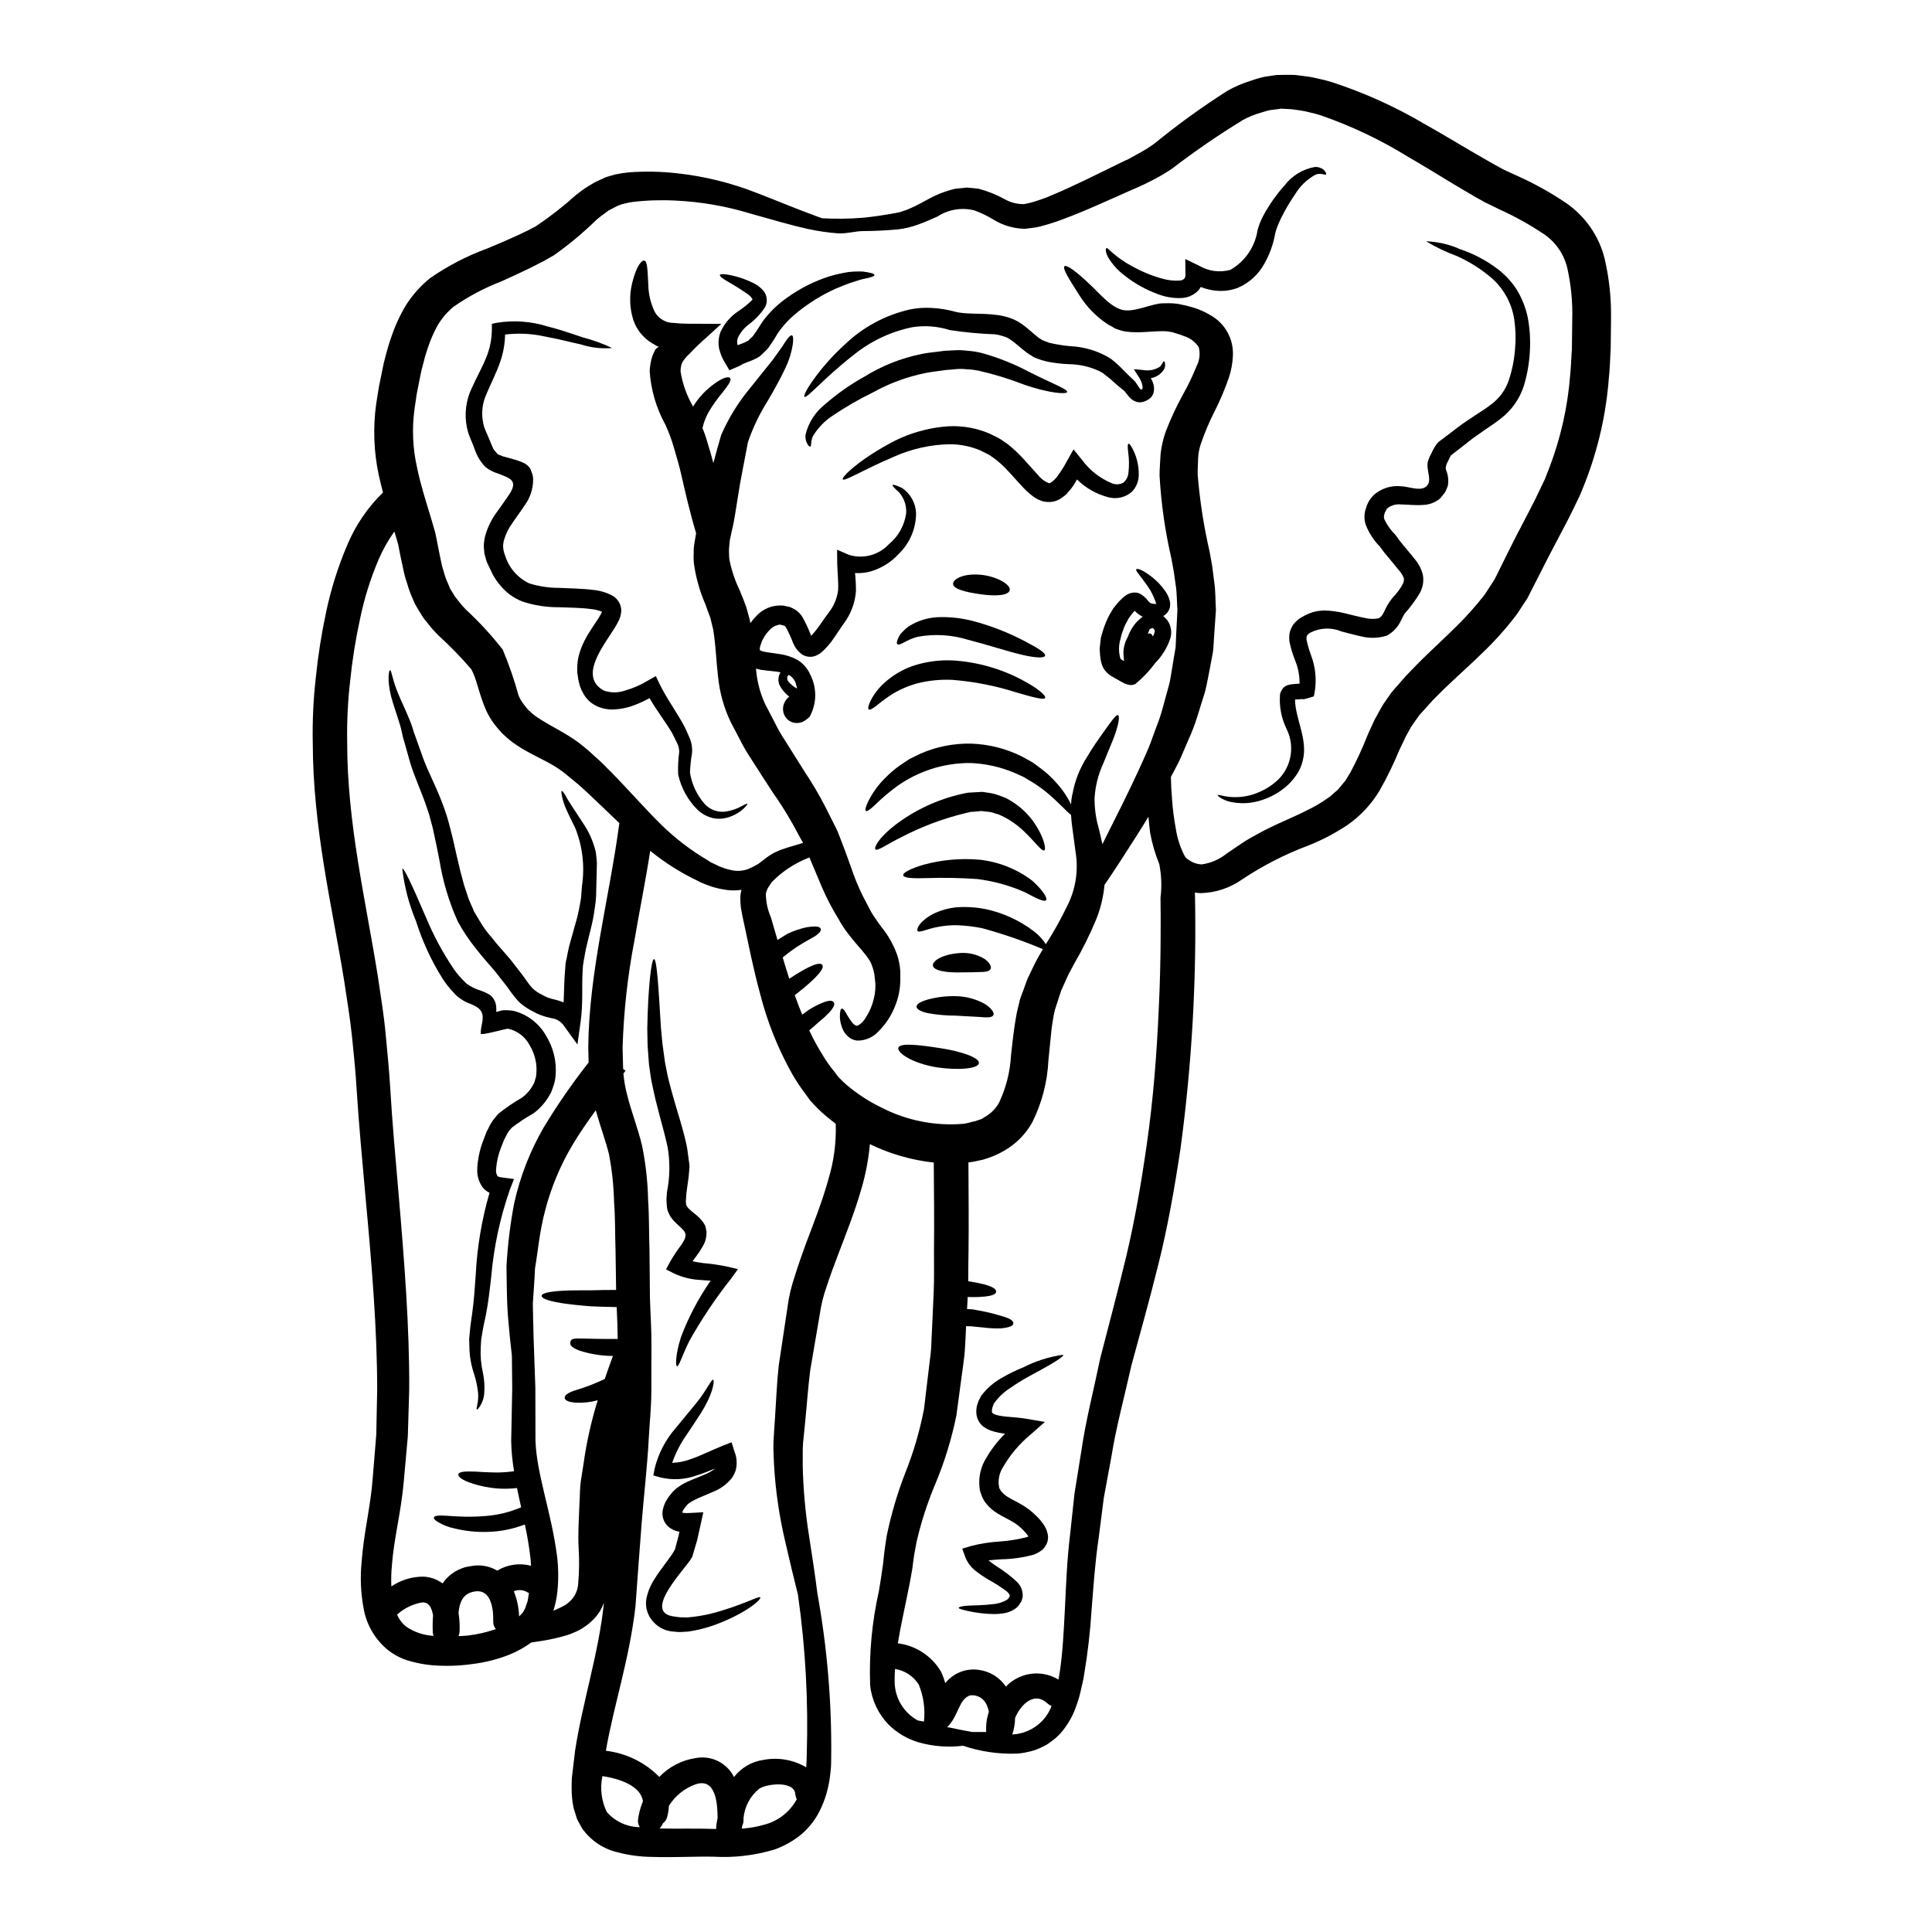 <?xml version="1.0" encoding="UTF-8"?>
<!-- Uploaded to: ICON Repo, www.svgrepo.com, Generator: ICON Repo Mixer Tools -->
<svg fill="#000000" width="800px" height="800px" version="1.1" viewBox="144 144 512 512" xmlns="http://www.w3.org/2000/svg">
 <g>
  <path d="m570.94 228.62c-0.027 2.559-0.059 5.09-0.09 7.652-0.148 2.652-0.211 5.305-0.488 7.957h-0.004c-0.719 9.441-2.828 18.723-6.25 27.551l-1.312 3.262-1.496 3.109c-1.004 2.106-2.074 4.207-3.078 6.07-2.016 3.871-4.059 7.656-5.981 11.527-0.977 1.922-1.969 3.84-2.93 5.731l-0.367 0.73-0.09 0.184-0.242 0.395-0.211 0.336-0.887 1.316c-0.578 0.883-1.098 1.766-1.766 2.652l0.004 0.004c-2.738 3.586-5.758 6.953-9.031 10.059-3.047 2.992-6.098 5.676-8.934 8.387-1.465 1.344-2.754 2.715-4.117 4.059-1.18 1.34-2.363 2.652-3.543 3.938l-1.707 2.41c-0.578 0.789-0.824 1.406-1.25 2.106l-0.578 1.035-0.578 1.219c-0.395 0.855-0.789 1.617-1.18 2.473h-0.004c-1.508 3.676-3.25 7.25-5.215 10.703-2.164 3.637-5.086 6.769-8.57 9.176-3.254 2.172-6.731 3.988-10.371 5.43-6.125 2.293-11.969 5.281-17.414 8.906-3.234 2.309-7.09 3.594-11.066 3.688-0.512 0-1.023-0.055-1.527-0.152 0.492 22.652-0.781 45.309-3.809 67.762-1.617 10.797-3.449 21.043-5.856 30.676-2.41 9.699-4.875 18.453-7.164 26.867-1.895 8.477-4.059 16.41-5.277 24.031-0.699 3.812-1.371 7.504-2.043 11.07-0.457 3.629-0.914 7.086-1.344 10.52-1.004 6.769-1.402 13.051-1.891 19.152v0.004c-0.359 5.731-1.016 11.441-1.969 17.105-0.18 1.312-0.52 2.652-0.824 3.938h0.004c-0.27 1.301-0.625 2.586-1.066 3.84-0.797 2.543-2.047 4.922-3.695 7.016-0.793 1.02-1.719 1.934-2.754 2.711-0.52 0.395-1.035 0.762-1.574 1.129-0.551 0.305-1.098 0.547-1.645 0.824-1.059 0.5-2.176 0.867-3.328 1.098-1.039 0.254-2.102 0.406-3.172 0.457-4.769 0.141-9.523-0.57-14.047-2.094-3.926 0.488-7.906 0.188-11.715-0.883-3.039-0.883-5.809-2.519-8.047-4.758-2.723-2.812-4.43-6.449-4.852-10.336-0.309-8.402 0.473-16.809 2.32-25.012 0.395-2.285 0.73-4.574 1.066-6.918 0.121-1.18 0.242-2.363 0.395-3.57 0.18-1.371 0.395-2.754 0.609-4.148 1.16-5.644 2.789-11.184 4.871-16.555 2.207-5.5 3.879-11.199 5.004-17.016 0.367-3.148 0.762-6.371 1.156-9.668 0.215-1.645 0.395-3.32 0.609-5.031 0.215-1.707 0.184-3.449 0.309-5.215 0.152-3.543 0.305-7.168 0.488-10.855 0.184-3.688 0.059-7.566 0.09-11.496 0.09-7.289 0-15.066-0.059-23.086-5.879-0.641-11.605-2.293-16.926-4.879-0.363 4.019-1.117 7.992-2.258 11.863-1.891 6.559-4.266 12.379-6.34 17.871-1.039 2.715-2.016 5.367-2.836 7.926h-0.004c-0.875 2.43-1.496 4.945-1.855 7.5-0.887 5.156-1.707 10.031-2.504 14.668-0.609 4.668-0.883 9.121-1.312 13.328-0.211 2.106-0.395 4.117-0.609 6.098-0.152 1.969-0.031 3.812-0.09 5.613 0.125 6.461 0.703 12.906 1.734 19.289 0.918 5.852 1.648 10.824 2.168 14.957 2.566 14.195 3.793 28.602 3.656 43.027-0.027 1.098 0 2.133-0.09 3.293-0.152 1.156-0.211 2.363-0.457 3.543-0.418 2.492-1.18 4.91-2.258 7.195-1.164 2.519-2.848 4.766-4.941 6.59-2.164 1.82-4.641 3.234-7.312 4.176-5.242 1.574-10.727 2.215-16.191 1.891-5.031-0.09-10.336 0.242-16.191 0.062-3.141-0.023-6.266-0.445-9.301-1.254-3.75-0.906-7.043-3.144-9.27-6.297-0.461-0.883-1.039-1.766-1.406-2.652l-0.855-2.754c-0.363-1.766-0.539-3.566-0.52-5.367 0-0.855 0-1.77 0.062-2.625l0.277-2.363c0.18-1.617 0.367-3.231 0.578-4.848 1.969-12.898 6.219-25.648 7.625-39v-0.156c-0.266 0.703-0.582 1.387-0.945 2.043-1.074 1.727-2.512 3.195-4.211 4.305-0.723 0.516-1.5 0.953-2.316 1.309-0.73 0.348-1.484 0.645-2.258 0.883-2.141 0.645-4.32 1.145-6.527 1.496-1.004 0.152-2.012 0.305-2.988 0.457h0.004c-1.762 1.277-3.664 2.34-5.672 3.172-3.25 1.293-6.652 2.152-10.125 2.562-3.535 0.488-7.117 0.582-10.676 0.273-1.918-0.188-3.816-0.543-5.672-1.07-2.129-0.578-4.121-1.586-5.856-2.957-3.441-2.82-5.742-6.801-6.461-11.191-0.719-3.914-0.895-7.906-0.52-11.863 0.52-7.715 2.441-15.094 2.961-22.477 0.305-3.777 0.637-7.594 0.945-11.496 0.09-3.902 0.18-7.871 0.242-11.891 0-16.137-1.434-33.238-3.113-51.355-0.789-9.055-1.703-18.391-2.312-27.992-0.277-4.879-0.762-9.543-1.25-14.305-0.488-4.758-1.312-9.637-2.043-14.562-3.148-19.641-8.324-40.5-8.355-63.402h-0.004c-0.105-5.758 0.168-11.512 0.82-17.23 0.598-5.852 1.516-11.664 2.754-17.414 1.277-6.031 3.137-11.922 5.551-17.594 2.188-5.25 5.414-10 9.488-13.969-0.367-1.434-0.73-2.898-1.066-4.387l-0.004-0.004c-1.367-6.269-1.613-12.734-0.73-19.094l0.73-4.574c0.277-1.402 0.578-2.773 0.855-4.176l0.426-2.074c0.242-1.066 0.43-1.523 0.609-2.363 0.395-1.434 0.789-2.867 1.312-4.297 0.98-2.977 2.277-5.836 3.871-8.535 1.746-2.781 3.945-5.258 6.5-7.32 4.66-3.227 9.711-5.848 15.031-7.805 2.363-0.977 4.606-1.922 6.769-2.898 1.066-0.457 2.227-1.035 3.324-1.555l0.824-0.395 0.488-0.242 0.336-0.184 1.277-0.668v-0.004c3.719-2.5 7.258-5.262 10.586-8.266 1.02-0.824 2.086-1.59 3.199-2.285l1.766-1.059 1.492-0.703 0.762-0.336 0.367-0.18 0.367-0.152 0.121-0.031 0.242-0.09 1.969-0.578v-0.004c1.207-0.262 2.43-0.457 3.66-0.578 4.285-0.324 8.598-0.242 12.867 0.242 7.191 0.781 14.246 2.516 20.98 5.152 5.824 2.254 10.629 4.269 14.637 5.734 0.977 0.395 1.926 0.699 2.805 1.035h0.004c3.648 0.199 7.309 0.148 10.949-0.152 2.531-0.242 5.336-0.668 8.445-1.219v-0.004c0.719-0.102 1.426-0.285 2.102-0.547 0.723-0.223 1.426-0.496 2.109-0.82 1.434-0.609 2.961-1.496 4.637-2.383h-0.004c1.867-1.031 3.852-1.84 5.906-2.41l0.855-0.211 0.211-0.059 0.457-0.062 0.367-0.031 1.527-0.148 0.789-0.094 1.035 0.094c0.73 0.059 1.438 0.148 2.164 0.242h-0.004c2.359 0.625 4.637 1.535 6.773 2.711 1.484 0.855 3.164 1.32 4.879 1.344h0.277-0.004c1.207-0.207 2.391-0.512 3.543-0.914 1.414-0.438 2.797-0.965 4.144-1.574 2.836-1.156 5.766-2.559 8.785-3.996 3.019-1.438 6.16-3.019 9.359-4.574l1.281-0.609 0.578-0.242c-0.062 0-0.09 0.031 0-0.027l0.09-0.031 0.277-0.152 2.363-1.312c1.5-0.797 2.941-1.703 4.305-2.715 6.113-4.992 12.512-9.617 19.168-13.859 2.004-1.137 4.129-2.047 6.332-2.715 1.184-0.426 2.398-0.773 3.629-1.039l3.082-0.457c1.348-0.043 2.66-0.043 4.004-0.043s2.363 0.242 3.598 0.367c1.172 0.133 2.332 0.348 3.473 0.641 1.145 0.227 2.273 0.512 3.387 0.855 8.762 2.836 17.18 6.641 25.098 11.344 4.023 2.254 7.984 4.637 11.98 6.984 1.969 1.16 3.969 2.285 5.981 3.449l1.496 0.824 0.73 0.395 0.121 0.09h0.059l0.395 0.211 3.231 1.496 0.004-0.004c4.676 2.07 9.152 4.562 13.383 7.438 2.457 1.73 4.59 3.875 6.297 6.348 1.734 2.5 2.996 5.297 3.731 8.25 1.234 5.273 1.801 10.684 1.691 16.102zm-10.367 7.477 0.09-7.41c0.129-4.539-0.301-9.074-1.281-13.508-0.832-3.699-3.035-6.945-6.16-9.09-3.715-2.496-7.629-4.68-11.707-6.523l-3.203-1.574-0.395-0.184-0.395-0.18-0.211-0.121-0.789-0.457-1.613-0.887c-2.047-1.219-4.09-2.441-6.133-3.629-3.996-2.441-7.871-4.816-11.742-7.047v-0.004c-7.223-4.453-14.914-8.102-22.93-10.887-0.922-0.309-1.859-0.562-2.809-0.762-0.906-0.246-1.824-0.441-2.754-0.578-0.887-0.09-1.859-0.305-2.652-0.336-0.797-0.031-1.523-0.059-2.316-0.121l-3.051 0.395c-0.516 0.059-1.555 0.457-2.285 0.637h-0.004c-1.688 0.465-3.312 1.125-4.848 1.969-6.481 3.969-12.75 8.273-18.785 12.898-1.633 1.105-3.336 2.117-5.094 3.016l-2.441 1.219-0.887 0.395-0.578 0.277-1.156 0.488c-3.262 1.434-6.402 2.832-9.484 4.207-3.148 1.375-6.219 2.684-9.332 3.809v0.004c-1.566 0.605-3.164 1.133-4.785 1.574-0.836 0.273-1.691 0.48-2.562 0.609-0.887 0.121-1.734 0.242-2.59 0.336h-0.277v-0.004c-2.832-0.074-5.598-0.891-8.02-2.359-1.652-1.031-3.41-1.879-5.242-2.531-3.332-0.82-6.856-0.223-9.73 1.648-1.676 0.727-3.352 1.523-5.152 2.133-1.73 0.645-3.535 1.074-5.367 1.281-3.231 0.277-6.223 0.43-8.875 0.43-2.312-0.031-4.664 0.758-6.984 0.609-2.707-0.211-5.394-0.605-8.051-1.18-4.301-0.949-9.445-2.473-15.312-4.117h0.004c-6.402-1.941-13.02-3.078-19.699-3.387-3.797-0.199-7.602-0.078-11.375 0.367-0.914 0.121-1.766 0.367-2.621 0.547l-1.129 0.395-0.09 0.027-0.277 0.152-0.73 0.367-1.461 0.762-1.039 0.762-0.004 0.004c-0.77 0.535-1.512 1.117-2.223 1.734-3.512 3.438-7.297 6.59-11.316 9.422l-1.891 1.066-0.789 0.461-0.824 0.395c-1.098 0.582-2.164 1.129-3.352 1.707-2.363 1.129-4.695 2.227-7.047 3.262h0.004c-4.484 1.73-8.742 3.996-12.684 6.746-1.629 1.367-3.019 2.996-4.117 4.816-1.16 2.082-2.098 4.277-2.809 6.555-0.422 1.219-0.777 2.461-1.066 3.723l-0.457 1.734-0.43 2.074c-0.273 1.375-0.547 2.754-0.824 4.18l-0.578 3.902h0.004c-0.723 5.203-0.496 10.492 0.668 15.613 0.918 4.516 2.383 9.027 3.812 13.777l1.008 3.481c0.273 1.277 0.547 2.621 0.789 3.938l0.699 3.445v-0.004c0.184 1.004 0.438 1.992 0.766 2.957 0.25 1.008 0.598 1.988 1.035 2.93l0.672 1.613 0.637 1.008c0.215 0.336 0.367 0.641 0.609 1.008l0.887 1.125c0.613 0.801 1.27 1.566 1.969 2.293 3.484 3.211 6.707 6.699 9.637 10.426l0.184 0.277 0.09 0.184c1.625 3.902 3 7.902 4.117 11.98 0.262 0.605 0.578 1.188 0.945 1.738 0.336 0.457 1.156 1.555 1.676 2.106 0.52 0.367 0.73 0.73 1.402 1.219v0.004c0.645 0.496 1.316 0.953 2.016 1.367 2.867 1.832 6.465 3.477 9.91 6.039 1.52 1.164 2.973 2.406 4.359 3.723 1.344 1.125 2.652 2.5 3.938 3.777 5.094 5.184 9.242 9.973 13.418 14.09v0.004c3.769 3.703 7.981 6.93 12.535 9.605 0.18 0.152 0.609 0.395 0.609 0.43l0.855 0.395c0.547 0.242 1.094 0.52 1.645 0.789v-0.004c0.871 0.359 1.766 0.648 2.684 0.852 1.609 0.457 3.32 0.383 4.879-0.211 0.93-0.387 1.828-0.844 2.684-1.375 0.43-0.305 0.824-0.641 1.25-0.945h0.004c0.992-0.832 2.074-1.547 3.231-2.137 1.035-0.48 2.109-0.887 3.203-1.215 1.613-0.488 2.988-0.855 4.144-1.25-0.18-0.309-0.367-0.641-0.547-0.945l-2.195-4.027c-1.605-2.859-3.359-5.637-5.246-8.316-1.953-2.988-3.922-6.039-5.902-9.148h-0.004c-1.023-1.539-1.949-3.137-2.773-4.789-0.824-1.574-1.676-3.199-2.531-4.816v-0.004c-1.82-3.828-2.953-7.945-3.356-12.164-0.43-3.75-0.582-7.32-0.977-10.309l-0.309-2.106-0.609-2.469-0.059-0.277-0.152-0.488-0.426-1.125-0.828-2.289h0.004c-1.461-3.359-2.469-6.894-2.988-10.52-0.121-0.98-0.148-1.973-0.09-2.957-0.023-0.949 0.051-1.902 0.211-2.84 0.152-0.824 0.277-1.645 0.43-2.469-1.648-5.461-2.805-10.582-3.844-15.094-0.578-2.684-1.312-5.004-1.969-7.32-0.613-2.195-1.402-4.336-2.363-6.402-2.391-4.348-3.801-9.168-4.137-14.117 0.066-1.367 0.301-2.723 0.707-4.027 0.273-0.578 0.516-1.156 0.789-1.738 0 0.062 0.09-0.09 0.121-0.09l-0.004-0.004c0.254-0.25 0.527-0.473 0.824-0.668-0.18-0.027-0.352-0.082-0.516-0.152-0.094-0.031-0.215-0.121-0.309-0.152v-0.004c-0.289-0.203-0.594-0.387-0.91-0.547-2.336-1.379-4.106-3.539-5.004-6.102-1.027-3.195-1.145-6.617-0.336-9.879 1.125-4.606 2.562-6.129 3.231-5.949 0.789 0.184 0.824 2.164 1.039 6.344l0.004 0.004c0.035 2.453 0.598 4.867 1.645 7.086 0.578 1.141 1.539 2.047 2.711 2.562l0.73 0.309v-0.004c0.551 0.141 1.117 0.215 1.684 0.215 1.285 0.137 2.578 0.211 3.871 0.211 2.801 0 5.699 0.031 8.719 0.031-1.277 1.156-2.559 2.363-3.902 3.566h0.004c-1.57 1.355-3.066 2.793-4.484 4.301-0.75 0.688-1.414 1.469-1.969 2.32-0.09 0.273-0.184 0.516-0.277 0.789l0.004-0.004c-0.129 0.551-0.188 1.113-0.184 1.68 0.527 3.266 1.652 6.41 3.324 9.27 0.242-0.395 0.488-0.758 0.73-1.125v-0.004c1.297-1.828 2.879-3.438 4.684-4.766 2.652-1.969 4.027-2.106 4.394-1.645 0.426 0.516-0.277 1.613-2.164 3.996h-0.004c-1.227 1.48-2.348 3.051-3.352 4.695-0.836 1.41-1.441 2.941-1.805 4.543 0.367 0.887 0.703 1.797 0.977 2.684 0.641 2.133 1.344 4.359 1.895 6.59 0.031-0.121 0.09-0.277 0.121-0.395 0.336-1.25 0.668-2.5 1.004-3.719 0.184-0.582 0.367-1.18 0.52-1.797l0.242-0.855 0.141-0.465 0.121-0.367 0.09-0.18 0.094-0.211v-0.004c1.891-4.215 4.34-8.152 7.289-11.711 2.363-2.93 4.394-5.512 6.07-7.566 1.465-2.043 2.652-3.629 3.418-4.91 0.824-1.219 1.402-1.77 1.738-1.648 0.336 0.121 0.395 0.945 0.211 2.383v0.004c-0.332 2.144-0.98 4.231-1.922 6.188-1.18 2.562-2.836 5.555-4.723 8.785-2.164 3.434-3.926 7.106-5.246 10.945-0.426 2.258-0.855 4.606-1.344 7.047-0.516 2.562-0.977 5.246-1.402 8.023-0.488 2.801-0.789 5.609-1.574 8.66-0.121 0.699-0.34 1.523-0.461 2.164l-0.18 1.797c-0.07 0.594-0.082 1.199-0.031 1.797-0.02 0.602 0.02 1.203 0.121 1.797 0.578 2.777 1.488 5.469 2.719 8.023l0.977 2.41 0.457 1.25 0.242 0.609 0.059 0.152 0.152 0.578 0.09 0.305 0.672 2.473c0.031 0.277 0.09 0.547 0.152 0.855h0.004c0.539-0.754 1.141-1.457 1.797-2.106 1.562-1.59 3.68-2.508 5.906-2.562 0.336 0 0.668 0 1.004 0.031 0.207 0.02 0.41 0.062 0.609 0.121l0.602 0.129 0.273 0.062 0.367 0.09 0.242 0.121v0.004c1.242 0.484 2.293 1.359 2.992 2.5 0.844 1.488 1.574 3.039 2.191 4.637 0.039 0.113 0.09 0.227 0.152 0.332 0.707-0.762 1.363-1.566 1.969-2.406 0.855-1.156 1.496-2.227 2.594-3.629l0.121-0.18v-0.004c1.324-1.695 2.168-3.719 2.438-5.856 0.121-2.106-0.18-4.723-0.242-7.227l-0.027-3.508 3.148 1.371c3.777 1.164 7.891 0.062 10.582-2.836 2.504-2.059 4.137-4.988 4.574-8.203 0.129-2.027-0.551-4.019-1.891-5.547-1.219-1.07-1.832-1.738-1.707-1.926 0.121-0.184 0.977 0.062 2.469 0.762 2.254 1.504 3.652 4.004 3.75 6.711-0.008 4.09-1.684 7.996-4.633 10.824-1.695 1.848-3.797 3.273-6.141 4.172-1.715 0.68-3.559 0.969-5.398 0.855 0.168 1.609 0.246 3.227 0.242 4.844-0.242 3.098-1.363 6.062-3.231 8.543l-0.121 0.18c-0.641 0.855-1.523 2.285-2.41 3.543-0.988 1.508-2.18 2.875-3.543 4.055-0.27 0.199-0.555 0.371-0.855 0.52-1.305 0.746-2.926 0.688-4.176-0.152-1.027-0.77-1.828-1.801-2.316-2.988-0.523-1.379-1.133-2.727-1.832-4.027-0.277-0.457-0.457-0.547-0.488-0.547 0.09 0.031-1.707-0.52-1.465-0.242h0.004c-0.855 0.141-1.645 0.543-2.258 1.156-0.848 0.832-1.547 1.801-2.074 2.867l-0.059 0.09-0.062 0.152-0.18 0.516v0.004c-0.141 0.324-0.254 0.664-0.34 1.008-0.062 0.289-0.094 0.586-0.09 0.887 0.383 0.227 0.809 0.383 1.25 0.453 1.156 0.242 2.59 0.367 4.027 0.609v0.004c1.598 0.219 3.144 0.715 4.574 1.461 1.469 0.855 2.648 2.133 3.383 3.664 0.004 0.02 0.016 0.039 0.027 0.059 0.027 0.07 0.059 0.145 0.098 0.211 1.836 3.516 1.789 7.719-0.125 11.195-0.363 0.383-0.773 0.719-1.219 1.004-1.336 0.926-3.113 0.902-4.422-0.059-1.133-0.918-1.648-2.394-1.344-3.816 0.23-0.969 0.785-1.828 1.574-2.438-1.066-0.805-1.938-1.836-2.559-3.016-0.492-1.109-0.402-2.391 0.242-3.418-0.309-0.062-0.609-0.121-0.977-0.184-1.25-0.18-2.562-0.242-4.211-0.488-0.441-0.09-0.879-0.203-1.309-0.336 0.004 0.254 0.027 0.512 0.062 0.766 0.305 2.996 1.105 5.922 2.363 8.656 0.855 1.648 1.676 3.234 2.531 4.848l-0.004 0.004c0.762 1.582 1.629 3.109 2.598 4.574 1.863 2.93 3.66 5.793 5.43 8.633l-0.004-0.004c1.945 2.918 3.727 5.941 5.336 9.055 0.789 1.574 1.574 3.148 2.363 4.695 0.367 0.789 0.789 1.465 1.129 2.383l0.855 2.223c1.156 2.961 2.195 5.902 3.199 8.754 0.941 2.555 2.062 5.039 3.356 7.438 0.609 1.066 1.219 2.41 1.766 3.234 0.762 1.156 1.523 2.254 2.227 3.199l0.004 0.004c1.859 2.269 3.305 4.848 4.266 7.621 0.422 1.379 0.68 2.801 0.766 4.242-0.031 1.344 0.059 2.41-0.09 3.906v-0.004c-0.125 1.238-0.371 2.465-0.734 3.656-0.348 1.09-0.777 2.148-1.281 3.172-0.922 1.852-2.137 3.543-3.598 5.004-1.422 1.625-3.481 2.551-5.641 2.531-1.062-0.074-2.059-0.555-2.773-1.344-0.547-0.516-0.965-1.152-1.223-1.859-0.383-0.922-0.609-1.902-0.672-2.898-0.027-1.523 0.152-2.316 0.488-2.363 0.336-0.043 0.887 0.578 1.496 1.797v0.004c0.387 0.672 0.824 1.312 1.309 1.922 0.551 0.699 1.219 0.945 1.465 0.762 0.773-0.426 1.426-1.047 1.891-1.797 0.836-1.234 1.5-2.578 1.969-3.996 0.25-0.801 0.453-1.617 0.609-2.441 0.137-0.848 0.199-1.703 0.184-2.562 0-0.668-0.184-1.832-0.277-2.754h0.004c-0.156-0.887-0.402-1.754-0.734-2.59-1.035-2.93-5.793-6.527-8.812-12.172-1.652-2.668-3.106-5.457-4.348-8.34-1.066-2.562-2.195-5.184-3.324-7.898h-0.004c-3.106 1.188-5.977 2.918-8.48 5.106-0.43 0.395-0.855 0.824-1.281 1.219-0.43 0.398-0.488 0.73-0.789 1.098-0.473 0.625-0.805 1.34-0.977 2.102-0.012 2.168 0.434 4.316 1.309 6.301 0.578 1.969 1.156 3.996 1.766 6.039 0.945-0.578 1.863-1.156 2.652-1.645l0.004-0.004c1.598-0.754 3.277-1.328 5.004-1.707 2.594-0.426 3.629-0.18 3.809 0.426 0.18 0.605-0.547 1.465-2.68 2.594-2.637 1.395-5.121 3.059-7.41 4.969 0.547 1.863 1.129 3.75 1.738 5.641 5.731-3.777 8.141-4.484 8.75-3.656s-1.004 3.148-7.289 8.02c0.609 1.707 1.25 3.449 1.969 5.156 0.551-0.395 1.129-0.828 1.617-1.18v-0.004c1.133-0.73 2.324-1.363 3.566-1.887 1.863-0.789 2.805-0.762 3.172-0.211 0.367 0.551 0.031 1.402-1.344 2.867v-0.004c-0.906 0.934-1.875 1.809-2.894 2.621-0.641 0.609-1.402 1.25-2.254 1.969h-0.004c1.055 2.254 2.246 4.441 3.566 6.547 0.898 1.523 1.918 2.973 3.051 4.332l0.789 1.066 0.215 0.242 0.09 0.152 0.367 0.367c0.617 0.664 1.273 1.285 1.969 1.863 2.758 2.309 5.793 4.277 9.027 5.852 6.723 3.477 14.293 4.977 21.832 4.332 0.547-0.086 1.086-0.195 1.621-0.34l0.762-0.211 0.488-0.09 1.859-0.609c0.457-0.242 0.641-0.43 1.008-0.609l-0.004-0.004c1.492-0.867 2.734-2.106 3.598-3.598 1.895-3.957 2.996-8.246 3.234-12.625 0.277-2.41 0.52-4.879 0.887-7.41 0.184-1.246 0.395-2.559 0.641-3.84 0.121-0.641 0.305-1.277 0.457-1.969l0.242-0.977 0.09-0.488 0.184-0.516 0.059-0.215c0.43-1.094 0.824-2.191 1.219-3.289 0.211-0.551 0.367-1.098 0.609-1.648l0.855-1.797c0.547-1.156 1.129-2.363 1.707-3.445 0.488-0.887 1.008-1.738 1.496-2.594l0.004-0.008c-5.231-2.207-10.598-4.059-16.074-5.551-2.172-0.438-4.371-0.699-6.586-0.785-1.758-0.039-3.519 0.113-5.246 0.457-2.754 0.488-4.91 1.676-5.305 1.035-0.336-0.52 0.488-2.531 4.059-4.453 1.969-0.98 4.106-1.59 6.297-1.797 2.625-0.188 5.262-0.012 7.84 0.52 4.574 0.992 8.875 2.981 12.594 5.82 1.27 0.941 2.359 2.113 3.207 3.445 2.031-3.164 3.871-6.449 5.508-9.84 2.371-4.488 3.199-9.629 2.363-14.637-0.242-1.703-0.426-3.387-0.668-5-0.242-1.613-0.43-3.172-0.52-4.789-1.098-0.789-3.172-3.231-6.559-6.039-1.195-0.98-2.461-1.875-3.785-2.68-0.727-0.395-1.434-0.887-2.191-1.316-0.789-0.367-1.617-0.73-2.473-1.125v0.004c-3.664-1.547-7.578-2.426-11.555-2.594-7.316-0.082-14.449 2.269-20.281 6.688-1.824 1.383-3.555 2.879-5.184 4.484-1.246 1.18-2.074 1.734-2.363 1.523-0.289-0.211-0.031-1.156 0.73-2.715h0.004c1.133-2.223 2.613-4.25 4.387-6.008 1.215-1.246 2.543-2.379 3.965-3.383 0.789-0.523 1.609-1.074 2.473-1.645 0.887-0.43 1.832-0.887 2.805-1.375 4.277-1.895 8.922-2.82 13.598-2.711 4.668 0.164 9.242 1.328 13.418 3.41 0.949 0.52 1.863 1.039 2.754 1.527 0.824 0.547 1.574 1.18 2.363 1.734 1.398 1.047 2.688 2.234 3.848 3.543 1.633 1.758 3 3.75 4.055 5.906 0.031-0.977 0.156-1.945 0.363-2.898l-0.031 0.367c0.602-3.609 1.941-7.055 3.938-10.125 1.523-2.594 2.957-4.574 4.117-6.223 2.312-3.231 3.508-5 4.055-4.785 0.488 0.152 0.242 2.473-1.25 6.297-0.758 1.863-1.676 4.117-2.773 6.769h-0.004c-1.207 2.691-1.941 5.57-2.164 8.512l-0.027 0.367v-0.004c-0.031 2.715 0.34 5.414 1.094 8.02 0.34 1.344 0.672 2.754 0.977 4.238 0.977-1.969 1.969-3.996 3.082-6.188 2.898-5.734 6.07-12.172 9.121-19.242 0.727-1.797 1.34-3.629 2.043-5.492h-0.004c0.758-1.867 1.391-3.781 1.891-5.734 0.547-1.969 1.098-3.965 1.645-6.008 0.43-2.043 0.703-4.148 1.07-6.25l0.547-3.203c0.09-1.098 0.09-2.195 0.152-3.289 0.121-2.195 0.242-4.426 0.336-6.691-0.152-1.797-0.121-4.848-0.488-6.769l-0.457-3.262-0.641-3.543c-1.676-7.238-2.731-14.602-3.148-22.02 0-1.922 0.184-3.871 0.277-5.762h-0.004c0.23-2.039 0.695-4.043 1.391-5.977 1.254-3.254 2.723-6.422 4.394-9.48 1.426-2.504 2.68-5.102 3.75-7.777 0.812-1.547 1.02-3.34 0.578-5.031-0.953-1.449-2.391-2.508-4.055-2.992-0.512-0.211-1.039-0.395-1.574-0.547l-1.344-0.43c-0.551-0.059-1.375-0.273-1.707-0.242-0.395 0-0.672-0.059-1.219-0.027-2.106 0-4.453 0.336-6.984 0.273-0.656 0.004-1.312-0.039-1.965-0.125-0.699-0.059-1.383-0.199-2.043-0.426l-1.008-0.336-0.305-0.121-0.109-0.07-0.184-0.09-0.305-0.211c-0.461-0.242-0.855-0.488-1.281-0.703l-0.004-0.004c-3.066-2.008-5.656-4.66-7.59-7.773-2.988-4.606-4.394-7.086-3.938-7.594 0.457-0.582 3.148 1.277 6.984 5 2.316 2.137 5.215 5.734 8.355 6.527 2.805 0.699 6.984-1.246 9.879-1.676 0.641-0.09 1.617-0.059 2.41-0.09 0.68 0 1.363 0.039 2.039 0.121l0.211 0.031c0.062 0 0.461 0.059 0.461 0.059l0.121 0.031 0.516 0.121 1.039 0.211c0.699 0.152 1.434 0.395 2.164 0.578l0.004 0.004c1.605 0.484 3.141 1.172 4.574 2.043 3.859 2.172 6.148 6.344 5.906 10.766-0.082 1.895-0.418 3.773-1.004 5.578-1.074 3.148-2.367 6.215-3.875 9.18-1.371 2.699-2.555 5.492-3.543 8.355-0.441 1.238-0.707 2.531-0.785 3.844-0.031 1.527-0.152 3.019-0.121 4.547h-0.004c0.562 6.852 1.617 13.656 3.16 20.359 0.215 1.25 0.461 2.504 0.672 3.75 0.18 1.344 0.336 2.684 0.52 4.027 0.426 2.898 0.305 4.723 0.484 7.688-0.18 2.5-0.336 5-0.516 7.477-0.09 1.246-0.121 2.469-0.277 3.688-0.211 1.18-0.457 2.363-0.668 3.57-0.488 2.363-0.855 4.723-1.438 6.984-0.699 2.227-1.371 4.422-2.043 6.559-0.652 2.102-1.441 4.16-2.359 6.16-0.887 1.969-1.648 3.965-2.531 5.793-0.703 1.402-1.406 2.711-2.106 4.027 0.031 1.922 0.152 3.902 0.309 5.902h-0.004c0.188 2.617 0.52 5.227 1.004 7.805 0.371 2.469 1.137 4.859 2.262 7.086 0.148 0.305 0.18 0.18 0.211 0.305 0.031 0.031 0 0.062 0.031 0.152l0.426 0.367 0.277 0.242 0.09 0.031 0.184 0.121 0.668 0.426c0.824 0.434 1.727 0.68 2.652 0.734 2.414-0.309 4.695-1.281 6.59-2.809 1.34-0.887 2.68-1.797 4.055-2.754 0.668-0.457 1.645-1.066 2.363-1.465l2.227-1.219c3.231-1.797 6.465-3.148 9.578-4.574 1.574-0.699 3.019-1.465 4.512-2.195l-0.004-0.004c1.363-0.719 2.676-1.523 3.938-2.406 0.277-0.211 0.547-0.336 0.887-0.609l1.004-0.914 1.039-0.887c0.059-0.062 0.211-0.242 0.211-0.242l0.336-0.43 1.434-1.734 1.25-2.043v-0.004c1.695-3.16 3.203-6.418 4.512-9.758 0.367-0.883 0.824-1.859 1.246-2.773l0.641-1.402 0.824-1.496c0.551-0.977 1.129-2.133 1.676-2.926l1.676-2.414 0.215-0.305 0.242-0.309 0.059-0.059 0.121-0.152 0.52-0.609 1.035-1.18c0.699-0.789 1.375-1.613 2.074-2.363 1.465-1.465 2.898-3.051 4.359-4.453 2.93-2.871 5.981-5.644 8.781-8.449l0.012 0.004c2.719-2.664 5.258-5.508 7.598-8.508 0.547-0.789 1.125-1.738 1.707-2.621l0.852-1.316 0.152-0.273c0.031 0 0.09-0.184 0.09-0.184l0.367-0.699c0.949-1.891 1.863-3.781 2.805-5.672 1.863-3.781 3.871-7.625 5.902-11.496 1.035-1.969 1.922-3.75 2.801-5.641l1.344-2.805 1.129-2.898h0.004c3.031-7.922 4.902-16.242 5.551-24.703 0.246-2.414 0.277-4.824 0.477-7.234zm-108.99 155.63c0.027-3.293 0-6.59-0.031-9.879v-0.004c0.363-2.945 0.25-5.93-0.332-8.844-1.074-2.656-1.883-5.414-2.414-8.234-0.18-1.465-0.336-2.898-0.457-4.328-0.977 1.613-1.922 3.148-2.867 4.633-3.352 5.277-6.25 9.762-8.781 13.449h0.004c-0.289 3.129-1.027 6.203-2.199 9.121-1.707 4.113-3.691 8.109-5.945 11.953-0.488 0.945-0.977 1.891-1.496 2.832-0.395 0.918-0.789 1.797-1.219 2.715l-0.609 1.344c-0.18 0.488-0.367 1.098-0.547 1.645-0.367 1.098-0.699 2.227-1.066 3.324l-0.062 0.121-0.059 0.367-0.184 0.758c-0.09 0.52-0.211 1.008-0.273 1.574-0.184 1.094-0.367 2.164-0.461 3.32-0.242 2.41-0.488 4.816-0.73 7.258l-0.004 0.008c-0.254 5.816-1.742 11.512-4.363 16.711-1.75 3.078-4.297 5.629-7.375 7.379-0.809 0.477-1.645 0.902-2.504 1.281l-1.859 0.699-0.488 0.152-0.215 0.078-0.609 0.184-0.148 0.031-1.16 0.242v0.004c-0.781 0.188-1.566 0.328-2.363 0.422h-0.121c0.027 8.051 0.121 15.742 0.027 23.223-0.059 2.805-0.059 5.551-0.09 8.266 1.457 0.215 2.902 0.5 4.328 0.855 2.195 0.609 3.082 1.246 3.082 1.891 0 0.641-0.887 1.129-3.262 1.344v-0.004c-1.422 0.133-2.848 0.164-4.273 0.09-0.059 1.098-0.121 2.137-0.18 3.203l1.574 0.09c1.219 0.242 2.312 0.426 3.32 0.641 1.891 0.395 3.324 0.855 4.394 1.156 2.102 0.578 2.988 1.219 2.988 1.863 0 0.641-0.887 1.156-3.352 1.371l-0.004 0.004c-1.578 0.039-3.156-0.043-4.723-0.246-0.918-0.09-1.969-0.18-3.082-0.305-0.426 0-0.914-0.031-1.371-0.031-0.031 0.887-0.094 1.832-0.121 2.715-0.121 1.797-0.152 3.598-0.367 5.394-0.211 1.797-0.457 3.543-0.699 5.277-0.461 3.508-0.918 6.891-1.375 10.215l0.004 0.004c-1.273 6.305-3.176 12.465-5.672 18.391-2.051 4.894-3.684 9.953-4.883 15.125l-0.641 3.477c-0.18 1.281-0.367 2.562-0.516 3.84-0.43 2.504-0.887 4.914-1.375 7.168-0.914 4.516-1.832 8.633-2.441 12.441h0.004c4.769 0.586 8.996 3.359 11.438 7.504 0.465 0.98 0.84 2 1.125 3.051 2.141-2.699 5.562-4.039 8.965-3.508 2.891 0.395 5.477 2 7.106 4.418 3.633-3.82 9.434-4.59 13.938-1.855 0.121-0.789 0.277-1.574 0.395-2.41 0.73-4.941 1.008-10.52 1.312-16.5 0.305-5.981 0.52-12.652 1.375-19.578 0.367-3.477 0.758-7.086 1.156-10.797 0.578-3.656 1.219-7.477 1.832-11.375 1.129-7.871 3.231-15.949 5.031-24.641 2.195-8.539 4.637-17.656 6.863-26.895 2.223-9.332 3.965-19.305 5.461-29.828 1.703-11.832 2.621-23.816 3.148-35.738 0.316-6.559 0.48-13.117 0.5-19.621zm-28.906 204.39c-0.402-0.176-0.773-0.41-1.102-0.699-3.387-3.231-7.016 0.152-8.57 3.871h0.004c-0.027 1.484-0.277 2.953-0.734 4.363 0.164-0.027 0.328-0.035 0.488-0.031 3.336-0.309 6.383-2.012 8.387-4.695 0.621-0.871 1.133-1.812 1.527-2.809zm-16.621 1.574h-0.004c-0.086-0.602-0.262-1.188-0.52-1.738-0.676-1.82-2.527-2.922-4.449-2.652-3.019 0.977-2.988 5.336-6.039 8.387v0.059c0 0.031 0.52 0.031 0.609 0.062 1.676 0.367 3.906 0.824 5.949 1.18 1.496 0.031 2.754 0 3.719 0v0.004c0-0.02 0.016-0.031 0.031-0.031-0.105-1.793 0.133-3.586 0.699-5.285zm-17.199 2.559h-0.004c0.375-3.336-0.098-6.711-1.371-9.816-1.402-2.227-3.695-3.738-6.297-4.148-0.09 1.312-0.121 2.594-0.09 3.75 0.164 4.16 2.504 7.926 6.16 9.914 0.473 0.074 1.02 0.164 1.598 0.285zm-25.344-143.65c1.465-4.785 2.129-9.781 1.969-14.785-1.25-0.949-2.473-1.926-3.66-2.992-0.945-0.855-1.617-1.574-2.285-2.285l-0.488-0.52c-0.242-0.273-0.309-0.336-0.309-0.336l-0.027-0.031-0.062-0.09-0.109-0.145-0.242-0.34-0.945-1.312v0.004c-1.266-1.66-2.418-3.402-3.449-5.215-3.731-6.633-6.57-13.727-8.445-21.102-1.832-6.691-3.051-12.961-4.238-18.5l-0.457-2.106c-0.152-0.789-0.305-1.574-0.426-2.316-0.102-0.879-0.152-1.758-0.16-2.641 0.031-0.703 0.133-1.395 0.301-2.074-1.289 0.191-2.606 0.203-3.898 0.031-1.387-0.188-2.754-0.496-4.09-0.914-0.547-0.215-1.125-0.43-1.707-0.641l-0.84-0.34c-0.355-0.156-0.703-0.328-1.039-0.52-4.5-2.141-8.73-4.812-12.594-7.957-1.277 8.234-2.898 16.16-4.207 23.906h-0.004c-1.785 9.312-2.824 18.758-3.109 28.234 0.059 1.895 0.059 3.812 0.148 5.676l0.641 0.457c-0.211 0.242-0.367 0.488-0.578 0.73l0.004 0.004c0.18 2.019 0.535 4.016 1.066 5.973 1.039 4.148 2.754 8.445 3.906 13.27h-0.004c0.945 4.68 1.473 9.434 1.578 14.211 0.305 4.574 0.211 8.934 0.367 13.328 0.027 4.328 0.09 8.57 0.121 12.777 0.121 4.207 0.426 8.176 0.395 12.441s0 8.418-0.027 12.535c-0.027 4.117-0.461 8.082-0.672 12.043-0.426 7.988-1.344 15.492-1.922 22.93-0.578 7.438-1.098 14.699-1.613 21.746-1.648 14.242-5.856 26.59-7.84 38.238h-0.004c5.371 0.629 10.371 3.07 14.168 6.926 2.578-2.695 5.981-4.453 9.668-5 4.117-0.77 8.246 1.285 10.125 5.031 1.918-2.484 4.731-4.117 7.84-4.547 3.875-0.734 7.883-0.035 11.281 1.969-0.008-0.094 0.004-0.184 0.031-0.273 0.09-0.977 0.09-2.043 0.121-3.051 0.449-14.078-0.316-28.168-2.289-42.113 0.008-0.094-0.004-0.188-0.031-0.277-0.977-3.871-2.102-8.539-3.387-14.117h0.004c-1.57-6.641-2.559-13.406-2.957-20.219-0.062-1.969-0.242-4.055-0.152-6.098 0.09-2.043 0.242-4.18 0.395-6.344 0.305-4.359 0.457-8.965 0.977-13.844 0.73-4.879 1.5-10.016 2.312-15.402 0.367-2.875 1.027-5.703 1.969-8.445 0.855-2.805 1.863-5.582 2.867-8.387 2.109-5.594 4.367-11.266 6.016-17.184zm-8.297-130.12c-0.043-0.352-0.125-0.699-0.246-1.035l-0.121-0.52c-0.051-0.047-0.086-0.109-0.09-0.18v-0.062l-0.121-0.18v-0.004c-0.363-0.695-0.926-1.27-1.613-1.648-0.148 0.113-0.266 0.262-0.34 0.43-0.137 0.41-0.082 0.859 0.152 1.219 0.652 0.816 1.461 1.488 2.379 1.98zm-0.059 294.33c-0.23-0.422-0.363-0.891-0.395-1.371-0.277-3.598-7.625-2.754-9.605-1.375v0.004c-2.367 1.926-3.852 4.734-4.117 7.777v0.457c0.012 0.527-0.105 1.047-0.336 1.523-0.055 0.258-0.094 0.52-0.121 0.785 2.148-0.152 4.277-0.539 6.344-1.156 3.523-1.02 6.488-3.414 8.23-6.644zm-21.352 7.086c0.094-0.699 0.242-1.434 0.367-2.137-0.027-3.719-0.426-10.703-5.82-8.902v-0.004c-2.938 1.051-5.434 3.059-7.086 5.703-0.043 0.957-0.188 1.906-0.426 2.836-0.16 0.73-0.582 1.379-1.18 1.828-0.191 0.508-0.492 0.969-0.883 1.344 4.754 0.121 9.637-0.059 14.453 0.121h0.613c-0.059-0.258-0.07-0.527-0.039-0.789zm-20.734-1.617c0.215-1.688 0.656-3.34 1.312-4.91-0.547-4.18-6.371-6.012-10.734-6.691-0.68 3.211-0.273 6.559 1.156 9.516 2.207 2.531 5.394 3.996 8.754 4.023-0.375-0.57-0.547-1.25-0.488-1.93zm-15.035-127.56c2.164 0.031 4.848 0.152 9.668 0.121-0.027-2.754-0.148-5.582-0.273-8.445-2.836-0.062-4.82-0.121-6.863-0.211-3.148-0.242-6.16-0.582-8.02-0.887-3.723-0.641-5.062-1.281-5.004-1.922 0.059-0.637 1.797-1.098 5.492-1.312 1.859-0.121 4.543-0.121 7.625-0.121 2.012-0.062 3.902-0.094 6.617-0.094-0.062-3.477-0.09-6.949-0.152-10.488-0.152-4.269-0.059-8.66-0.395-12.961v-0.004c-0.102-4.195-0.547-8.375-1.34-12.5-0.887-3.602-2.316-7.41-3.508-11.652-2.289 3.148-4.359 6.16-6.133 9.121h0.004c-3.25 5.438-5.703 11.309-7.289 17.441-1.492 5.582-1.891 10.766-2.68 15.312-0.152 3.445-0.395 6.527-0.582 9.359 0.031 2.992 0.152 6.07 0.215 9.301 0.148 4.148 0.305 8.449 0.457 12.961 0 4.484 0.031 9.18 0.031 14.027 0.305 8.996 4.207 18.895 5.731 30.699 0.371 3.129 0.395 6.293 0.062 9.426-0.18 1.676-0.527 3.332-1.039 4.941l0.277-0.094h-0.004c0.277-0.09 0.543-0.215 0.789-0.367 0.508-0.188 1-0.422 1.465-0.699 0.469-0.207 0.902-0.484 1.281-0.824 1.637-1.227 2.644-3.109 2.758-5.152 0.277-3.141 0.316-6.297 0.121-9.445-0.211-3.629 0.062-7.625 0.211-11.742 0.152-2.074 0.062-4.238 0.43-6.402 0.367-2.164 0.668-4.394 1.035-6.691 0.793-4.852 1.926-9.637 3.387-14.332-1.875 0.516-3.82 0.734-5.762 0.641-2.133-0.148-2.93-0.637-2.988-1.277s0.668-1.281 2.559-1.922v-0.004c2.762-0.805 5.457-1.836 8.051-3.082 0.668-2.012 1.402-4.027 2.164-6.098v0.004c-3.031-0.02-6.047-0.504-8.934-1.438-2.5-0.973-2.5-1.734-2.316-2.363 0.18-0.625 0.477-0.906 2.852-0.816zm10.098-136.58c-2.684-2.562-5.367-5.188-8.113-7.746-1.219-1.098-2.363-2.227-3.781-3.356-1.371-1.066-2.805-2.41-3.996-3.148-2.469-1.766-5.793-3.148-9.512-5.273-0.887-0.488-1.863-1.219-2.805-1.832l-0.004-0.004c-1.066-0.805-2.074-1.68-3.019-2.621-0.824-0.887-1.18-1.375-2.074-2.473-0.773-1.082-1.449-2.234-2.012-3.445-1.969-4.547-2.5-8.387-3.906-10.859h0.004c-2.707-3.164-5.609-6.156-8.691-8.961-0.93-0.902-1.797-1.871-2.594-2.898l-1.277-1.574c-0.426-0.582-0.824-1.281-1.219-1.922-0.398-0.637-0.824-1.375-1.156-1.969l-0.703-1.617-0.004 0.004c-0.535-1.207-0.984-2.449-1.34-3.719-0.449-1.277-0.809-2.582-1.07-3.906l-0.758-3.566-0.609-3.109-0.977-3.293h-0.004c-1.641 2.293-3.031 4.758-4.148 7.348-2.176 5.09-3.836 10.387-4.949 15.809-1.188 5.422-2.062 10.91-2.621 16.434-0.625 5.394-0.887 10.828-0.789 16.258-0.027 21.441 4.914 41.93 8.113 61.965 0.73 5.035 1.574 9.973 2.047 15.004s0.973 9.973 1.246 14.668c0.551 9.512 1.434 18.754 2.195 27.844 1.555 18.145 2.93 35.527 2.836 52.148-0.121 4.144-0.242 8.266-0.367 12.289-0.367 4.055-0.73 8.023-1.07 11.953-0.699 8.082-2.652 15.352-3.148 22.23h0.004c-0.188 1.863-0.234 3.742-0.148 5.613 2.457-1.668 5.356-2.57 8.324-2.594 1.891 0.043 3.723 0.672 5.242 1.797 1.719-2.527 4.445-4.195 7.481-4.574 2.402-0.484 4.902-0.066 7.012 1.184 2.691-1.629 5.926-2.09 8.961-1.285-0.027-0.547-0.059-1.129-0.117-1.676-0.344-3.113-0.852-6.207-1.527-9.27-3.133 1.215-6.457 1.883-9.82 1.969-2.977 0.102-5.949-0.207-8.844-0.918-1.547-0.32-3.031-0.898-4.387-1.707-0.855-0.516-1.16-0.914-1.039-1.219 0.121-0.309 0.582-0.457 1.527-0.488 0.945-0.031 2.363 0.121 4.422 0.215h-0.004c2.684 0.164 5.375 0.125 8.055-0.121 3.141-0.266 6.219-1.039 9.113-2.289-0.395-1.707-0.762-3.387-1.098-5.094-1.828 0.211-3.676 0.242-5.508 0.094-2.113-0.195-4.199-0.617-6.223-1.254-2.988-0.977-3.965-1.891-3.809-2.5 0.152-0.609 1.402-0.824 4.394-0.699 1.492 0.09 3.445 0.211 5.852 0.242h-0.004c1.512-0.016 3.019-0.129 4.516-0.336-0.453-2.621-0.707-5.269-0.766-7.93 0.09-4.879 0.18-9.578 0.277-14.086-0.031-2.961-0.062-5.797-0.09-8.602-0.34-2.805-0.703-6.344-1.07-10.738-0.273-3.629-0.273-7.926-0.367-12.836v0.004c0.305-5.652 0.988-11.273 2.047-16.836 1.559-7.023 4.18-13.77 7.773-20.004 3.621-6.008 7.613-11.781 11.953-17.293-0.027-1.312-0.059-2.621-0.09-3.965 0.152-19.887 5.551-39.434 8.234-59.469zm-24.273 206c0.121-0.668 0.211-1.312 0.305-1.969l-0.004-0.004c-0.125-0.047-0.25-0.105-0.363-0.18-1.094-0.68-2.449-0.781-3.629-0.277 0.852 2.117 1.328 4.367 1.398 6.648 0.27-0.246 0.527-0.508 0.766-0.785 0.395-0.367 0.457-0.789 0.762-1.18 0.211-0.488 0.395-1.156 0.609-1.707 0.062-0.184 0.094-0.371 0.156-0.551zm-8.449 7.594-0.004-0.004c-0.48-0.57-0.73-1.301-0.699-2.043 0.09-3.781-0.73-9.359-5.902-7.684-2.316 0.758-3.082 2.988-3.293 5.43l-0.004-0.004c0.273 1.664 0.367 3.352 0.277 5.031-0.023 0.391-0.117 0.773-0.277 1.129 0.824-0.031 1.676-0.062 2.473-0.152 2.531-0.301 5.019-0.875 7.426-1.707zm-16.496 1.797v-0.004c-0.105-0.25-0.176-0.516-0.215-0.785-0.074-1.559-0.051-3.117 0.059-4.668-0.336-2.012-1.18-3.777-3.231-3.352v-0.004c-2.348 0.473-4.523 1.57-6.297 3.172 0.531 1.258 1.371 2.359 2.438 3.207 2.148 1.453 4.652 2.289 7.246 2.422z"/>
  <path d="m527.27 267.32-0.031 0.148c-0.145 0.398-0.133 0.832 0.031 1.219 0.512 1.277 0.66 2.672 0.426 4.027-0.152 0.457-0.336 0.887-0.52 1.312l-0.336 0.609-0.242 0.277-0.426 0.547-0.242 0.277-0.031 0.09c0.031-0.031-0.457 0.457-0.457 0.43l-0.184 0.148-0.004-0.004c-1.164 0.852-2.555 1.34-3.996 1.406-2.363 0.18-4.238-0.121-5.949-0.121h0.004c-1.281-0.148-2.57 0.199-3.598 0.977-0.023 0.062-0.066 0.113-0.121 0.148-0.043 0.031-0.086 0.062-0.125 0.094l-0.148 0.336-0.34 0.641c-0.02 0.125-0.051 0.246-0.09 0.367-0.031 0.242-0.211 0.488-0.121 0.699-0.027 0.227 0.004 0.457 0.09 0.668 0.723 1.508 1.691 2.879 2.871 4.059 0.367 0.426 0.758 1.004 1.125 1.523 1.312 1.707 2.754 3.262 4.238 5.184 0.938 1.141 1.609 2.473 1.969 3.906 0.305 1.645 0.035 3.348-0.766 4.816-1.148 1.938-2.484 3.754-3.992 5.43-0.457 0.641-0.73 1.406-1.402 2.625-0.75 1.312-1.836 2.398-3.148 3.148l-0.184 0.121-0.09 0.027h-0.004c-2.191 0.695-4.539 0.758-6.769 0.188-1.891-0.395-3.598-0.918-5.246-1.312-2.613-1.09-5.574-0.992-8.113 0.273-0.227 0.105-0.434 0.25-0.609 0.426-0.152 0.09-0.273 0.227-0.332 0.395-0.18 0.18-0.18 0.488-0.18 1.004h-0.004c0.289 1.41 0.684 2.797 1.184 4.148 1.242 3.223 1.57 6.727 0.941 10.125l-0.18 0.855-2.531 0.73c-0.184 0.062-0.184 0-0.52-0.031l-1.129 0.094-0.789 0.027c0 4.941 3.445 10.551 2.074 16.07-0.332 1.512-0.977 2.934-1.891 4.18-0.777 1.098-1.688 2.09-2.711 2.957-1.75 1.457-3.75 2.586-5.906 3.324-2.973 1.086-6.207 1.242-9.273 0.457-2.074-0.699-2.805-1.465-2.805-1.613 0.062-0.277 1.18 0.211 3.051 0.426 2.805 0.281 5.641-0.191 8.199-1.375 1.812-0.797 3.465-1.91 4.883-3.289 3.469-3.512 4.336-8.836 2.164-13.27-1.422-2.883-2.031-6.098-1.766-9.301 0.824-2.805 2.754-2.562 5.184-2.773 0.012-2.113-0.391-4.203-1.184-6.16-0.672-1.645-1.184-3.352-1.523-5.094-0.062-0.586-0.062-1.18 0-1.766 0.098-0.688 0.316-1.355 0.641-1.969 0.289-0.578 0.691-1.098 1.18-1.523 0.402-0.414 0.867-0.762 1.375-1.039 0.906-0.562 1.879-1.012 2.894-1.344 0.457-0.152 0.926-0.266 1.402-0.332 0.574-0.09 1.156-0.141 1.738-0.156 1.914 0.047 3.82 0.312 5.672 0.789 1.766 0.426 3.477 0.883 5.062 1.18 1.227 0.316 2.512 0.348 3.75 0.09 0.465-0.289 0.844-0.699 1.102-1.18 0.367-0.609 0.824-1.832 1.574-2.961 0.824-1.246 1.574-1.891 2.164-2.68 0.562-0.688 1.055-1.438 1.465-2.227 0.266-0.449 0.383-0.977 0.332-1.496-0.242-0.676-0.605-1.305-1.066-1.859-1.375-1.676-2.754-3.387-4.207-5.094l-0.152-0.211c-0.336-0.43-0.52-0.762-0.914-1.25-1.645-1.668-2.93-3.648-3.781-5.828-0.477-1.449-0.445-3.019 0.09-4.449 0.102-0.355 0.223-0.699 0.367-1.035l0.336-0.672 0.184-0.305 0.336-0.461c0.242-0.336 0.52-0.609 0.762-0.914 1.988-1.777 4.633-2.633 7.285-2.359 1.738 0.031 4.637 1.219 6.254 0.34 2.621-1.438-0.031-4.848 1.004-7.32l0.184-0.488c0.152-0.426 0.121-0.305 0.18-0.457l0.34-0.641 0.578-1.18c0.09-0.18 0.277-0.488 0.488-0.824v-0.004c0.207-0.328 0.43-0.641 0.672-0.945 0.441-0.395 0.914-0.762 1.402-1.098 1.402-1.066 2.801-2.106 4.144-3.148s2.961-2.043 4.426-3.051c1.402-0.914 2.832-1.797 3.996-2.715 2.297-1.629 4.016-3.945 4.906-6.617 0.895-2.695 1.449-5.492 1.648-8.324 0.238-2.57 0.164-5.16-0.215-7.715-0.664-4.391-2.902-8.391-6.297-11.254-2.668-2.223-5.621-4.074-8.781-5.508-2.887-1.055-5.664-2.387-8.293-3.969 3.125 0.105 6.199 0.82 9.051 2.106 3.539 1.188 6.859 2.938 9.84 5.184 1.922 1.453 3.594 3.215 4.941 5.215 1.465 2.309 2.508 4.859 3.082 7.535 0.562 2.898 0.766 5.859 0.609 8.812-0.141 3.164-0.668 6.297-1.574 9.332-1.09 3.488-3.231 6.555-6.129 8.781-1.406 1.129-2.836 2.043-4.269 3.019-1.312 0.977-2.652 1.797-4.059 2.93-1.406 1.129-2.801 2.195-4.266 3.32-0.242 0.215-0.488 0.367-0.699 0.551h-0.004c-0.004 0.074-0.027 0.145-0.062 0.211-0.09 0.098-0.16 0.211-0.211 0.336l-0.578 1.25-0.309 0.609c0.012 0.062 0.004 0.121-0.016 0.18z"/>
  <path d="m495.04 189.29c0.395 0.488 0.52 0.789 0.395 0.914-0.277 0.34-1.312-0.488-2.754 0.062h-0.004c-2.277 1.223-4.176 3.047-5.492 5.273-1.082 1.555-2.066 3.176-2.953 4.848-0.488 0.887-0.945 1.832-1.375 2.805v0.004c-0.199 0.445-0.371 0.906-0.52 1.371-0.184 0.477-0.324 0.965-0.426 1.461-0.496 2.754-1.457 5.406-2.836 7.84-1.582 2.906-4.109 5.188-7.164 6.465-2.16 0.781-4.488 0.973-6.742 0.551-1.012-0.172-2.004-0.449-2.957-0.828-0.23 0.418-0.516 0.797-0.855 1.129-1.148 1.09-2.652 1.73-4.238 1.801-2.199 0.086-4.391-0.289-6.434-1.098-3.117-1.148-6.031-2.785-8.633-4.852-1.766-1.312-3.258-2.961-4.387-4.848-0.789-1.434-0.672-2.363-0.43-2.438 0.309-0.094 0.762 0.578 1.77 1.402 1.488 1.262 3.102 2.367 4.816 3.293 2.57 1.457 5.305 2.594 8.145 3.387 1.512 0.445 3.09 0.621 4.664 0.52 0.469-0.016 0.91-0.203 1.254-0.52 0.227-0.363 0.324-0.793 0.27-1.219l-0.043-3.965 3.656 1.766c2.5 1.48 5.496 1.879 8.297 1.098 3.875-2.215 6.523-6.078 7.195-10.488 0.18-0.664 0.395-1.324 0.641-1.969 0.305-0.699 0.578-1.312 0.855-1.832v0.004c0.543-1.051 1.145-2.07 1.801-3.051 1.137-1.754 2.41-3.418 3.809-4.973 1.957-2.594 4.82-4.359 8.02-4.938 0.578-0.062 1.16 0.043 1.68 0.305 0.395 0.125 0.738 0.379 0.977 0.719z"/>
  <path d="m450.45 304.01h-0.031c-0.395-1.191-0.895-2.344-1.496-3.445-0.727-1.18-1.461-2.195-2.07-2.992-1.18-1.555-1.895-2.363-1.738-2.68 0.152-0.32 1.375 0 3.109 1.246v0.004c1.066 0.73 2.059 1.57 2.961 2.5 0.566 0.613 1.094 1.266 1.574 1.949 0.676 0.914 1.133 1.969 1.34 3.082 0.023 0.43 0.004 0.855-0.062 1.281-0.129 0.496-0.355 0.965-0.668 1.371-0.305 0.379-0.68 0.699-1.098 0.945l0.059 0.062 0.211 0.18 0.395 0.395c0.281 0.266 0.516 0.574 0.699 0.914 0.812 1.398 0.969 3.082 0.43 4.606-0.832 2.363-2.176 4.512-3.934 6.297-1.508 2.043-3.258 3.894-5.211 5.512-1.832 1.004-3.844-0.703-5.461-1.527l-0.789-0.457c-0.332-0.168-0.641-0.383-0.91-0.641-0.738-0.57-1.309-1.328-1.648-2.195-0.312-0.906-0.508-1.848-0.582-2.805l-0.059-1.008-0.031-0.52v-0.121l-0.016-0.246c0.031-0.129 0.051-0.258 0.062-0.391 0.09-0.828 0.18-1.617 0.273-2.41 0.215-0.73 0.43-1.438 0.641-2.137 0.445-1.383 1.016-2.719 1.707-3.996l0.488-0.824 0.242-0.395 0.242-0.426 0.18-0.184 0.008 0.004c0.398-0.539 0.828-1.059 1.281-1.555 0.504-0.566 1.066-1.078 1.676-1.523 0.461-0.352 0.992-0.602 1.555-0.734 0.773-0.211 1.594-0.148 2.32 0.184 0.738 0.406 1.391 0.957 1.922 1.617 0.195 0.285 0.43 0.543 0.699 0.762 0.488 0.242 0.43 0.336 1.707 0.336h0.031zm-0.641 8.082c0.211-0.637 0.277-0.977 0.152-1.156 0-0.062-0.09-0.152-0.152-0.211l-0.09-0.121-0.031-0.062-0.152-0.059-0.148-0.094c-0.094 0 0.059 0.094 0.121 0.094l-0.004-0.008c-0.285 0.023-0.566 0.105-0.82 0.246-0.121 0.395-0.34 0.824-0.52 1.277 0.23-0.129 0.504-0.164 0.758-0.09 0.285 0.172 0.496 0.445 0.582 0.766 0.121-0.188 0.223-0.383 0.305-0.586zm-3.688-4.086c0.223-0.219 0.469-0.414 0.73-0.582-0.062-0.031-0.121-0.031-0.184-0.062-0.672-0.34-1.277-0.793-1.801-1.336l-0.18-0.152v-0.004c-0.207 0.211-0.402 0.438-0.582 0.672-0.336 0.367-0.637 0.855-0.977 1.312l-0.73 1.344v-0.004c-0.285 0.488-0.508 1.012-0.672 1.555-0.207 0.496-0.379 1.008-0.52 1.527l-0.426 1.645h0.004c-0.344 1.5-0.301 3.066 0.121 4.547 0.09 0.18-0.031 0.059 0.152 0.211 0 0.031 0.121 0.121 0.305 0.211l0.52 0.309-0.062-0.762-0.09-1.18-0.004-0.004c-0.031-1.582 0.379-3.148 1.184-4.512 0.332-0.922 0.77-1.805 1.309-2.621 0.531-0.793 1.172-1.504 1.902-2.113z"/>
  <path d="m444.02 244.36c0.531 0.422 0.977 0.941 1.309 1.527 0.277 0.426 0.52 0.789 0.699 1.035 0.062 0.062 0.152 0.211 0.184 0.211l0.031 0.031v0.031c0.027 0 0.027-0.031 0.09 0l0.18 0.09 0.094-0.211c0.027-0.031 0.027-0.031 0.09 0s0.059 0.031 0.031-0.031l0.008 0.004c0.078-0.258 0.09-0.527 0.027-0.789-0.145-0.77-0.434-1.504-0.855-2.164l-1.434-2.258 2.41 0.215c1.551 0.297 3.156-0.008 4.484-0.855 0.73-0.703 0.828-1.465 1.098-1.434 0.121 0 0.211 0.148 0.277 0.516 0.098 0.578-0.012 1.172-0.309 1.68-0.781 1.199-2.031 2.019-3.445 2.258 0.238 0.406 0.43 0.836 0.582 1.281 0.273 0.754 0.336 1.57 0.184 2.359-0.121 0.543-0.371 1.043-0.73 1.465-0.367 0.352-0.793 0.641-1.254 0.855-0.031 0.027-0.059 0.027-0.09 0.059h-0.031c-0.68 0.34-1.449 0.457-2.195 0.332-0.809-0.188-1.531-0.621-2.074-1.246-0.457-0.461-0.758-0.918-1.066-1.281v-0.004c-0.145-0.199-0.309-0.383-0.488-0.547l-0.18-0.121c-1.098-0.887-2.227-1.832-3.203-2.754-0.547-0.488-1.004-0.824-1.465-1.18l-0.668-0.547c-0.277-0.184-0.641-0.336-0.945-0.52l-0.004-0.004c-2.586-1.211-5.406-1.844-8.266-1.859-1.812-0.086-3.613-0.297-5.394-0.637l-1.555-0.395-1.219-0.426-0.34-0.121-0.148-0.062-0.062-0.031-0.367-0.148-0.688-0.453c-0.457-0.246-0.898-0.531-1.309-0.852-1.648-1.219-2.93-2.531-4.18-3.32v-0.004c-0.246-0.176-0.5-0.336-0.762-0.488-0.379-0.191-0.773-0.344-1.18-0.457-0.723-0.25-1.469-0.422-2.227-0.516-4.016-0.141-8.02-0.52-11.992-1.133-3.176-1.004-6.543-1.266-9.84-0.762-5.746 1.164-11.125 3.707-15.672 7.41-8.145 6.371-12.32 11.586-12.988 11.039-0.242-0.211 0.43-1.738 2.164-4.207 2.477-3.504 5.328-6.727 8.508-9.605 4.773-4.598 10.707-7.816 17.168-9.305 1.938-0.406 3.926-0.547 5.902-0.426 2.019 0.102 4.023 0.418 5.981 0.945 3.148 0.883 6.949 0.305 11.523 0.945 1.109 0.152 2.203 0.414 3.262 0.785 0.484 0.16 0.953 0.355 1.406 0.582 0.562 0.27 1.105 0.586 1.613 0.945 1.801 1.246 3.082 2.59 4.301 3.508 0.285 0.234 0.59 0.438 0.914 0.609l0.367 0.242 0.094 0.027 0.305 0.121 1.219 0.488 0.977 0.215v0.004c1.543 0.332 3.106 0.566 4.68 0.711 3.488 0.152 6.891 1.113 9.941 2.805 0.309 0.18 0.609 0.367 0.945 0.578l1.039 0.855c0.668 0.578 1.312 1.156 1.766 1.645 1.004 1.039 1.887 1.895 2.773 2.742z"/>
  <path d="m445.78 269.55c0.074 1.809-0.609 3.566-1.887 4.848-1.715 1.449-4.027 1.961-6.191 1.375-3.137-0.812-5.996-2.441-8.293-4.723-0.367 0.711-0.785 1.395-1.254 2.043-0.301 0.453-0.648 0.871-1.035 1.25-0.348 0.473-0.77 0.883-1.25 1.219-0.531 0.445-1.129 0.809-1.77 1.07-0.746 0.312-1.555 0.449-2.359 0.395-0.41-0.012-0.816-0.051-1.223-0.125-0.34-0.102-0.676-0.223-1.004-0.363-0.609-0.246-1.184-0.574-1.707-0.977-0.477-0.328-0.926-0.695-1.344-1.094-0.414-0.355-0.809-0.73-1.18-1.133-1.434-1.496-2.68-2.988-3.996-4.359-1.062-1.184-2.227-2.273-3.473-3.262-0.547-0.43-1.344-0.945-1.707-1.18-0.758-0.367-1.492-0.762-2.223-1.129l-0.004-0.004c-2.586-1.102-5.363-1.672-8.176-1.676-5.113 0.094-10.152 1.227-14.816 3.32-8.266 3.508-13.141 6.648-13.57 5.981-0.336-0.488 3.691-4.664 12.043-9.27 4.992-2.832 10.574-4.473 16.305-4.801 3.598-0.141 7.176 0.516 10.492 1.918 0.73 0.367 1.496 0.73 2.254 1.098 1.07 0.609 1.68 1.066 2.531 1.648v0.004c1.473 1.156 2.848 2.43 4.117 3.809 1.344 1.496 2.652 2.93 3.938 4.359l-0.004 0.004c0.762 0.988 1.773 1.754 2.93 2.227 0.273 0.211 1.434-0.641 2.316-1.832h0.004c0.938-1.273 1.777-2.613 2.516-4.012l1.734-3.078 2.137 2.621h0.004c2.027 2.809 4.793 5.004 7.988 6.34 0.996 0.422 2.129 0.367 3.078-0.148 0.77-0.66 1.25-1.59 1.344-2.594 0.215-1.832 0.191-3.68-0.066-5.504-0.184-1.375-0.152-2.137 0.09-2.227 0.242-0.09 0.699 0.578 1.312 1.797 0.91 1.93 1.387 4.031 1.398 6.164z"/>
  <path d="m416.51 242.44c6.34 3.234 10.426 4.668 10.305 5.43-0.09 0.672-4.816 0.395-11.711-2.043v-0.004c-3.801-1.469-7.707-2.66-11.68-3.566-1.043-0.215-2.106-0.348-3.172-0.391-1.188-0.141-2.387-0.133-3.57 0.031-0.637 0.031-1.312 0.09-1.969 0.152l-1.801 0.242c-1.277 0.18-2.621 0.336-3.867 0.609l-0.004 0.004c-4.797 0.988-9.414 2.703-13.691 5.086-3.668 1.781-7.207 3.82-10.586 6.102-2.164 1.387-3.981 3.254-5.309 5.457-0.699 1.277-0.305 2.805-0.758 2.805-0.152 0.059-0.395-0.152-0.703-0.641h-0.004c-0.473-0.797-0.645-1.738-0.484-2.652 0.77-3.062 2.512-5.793 4.969-7.777 3.262-2.867 6.828-5.375 10.629-7.481 4.609-2.863 9.691-4.883 15.012-5.965 1.434-0.305 2.754-0.457 4.148-0.609l2.164-0.273 1.969-0.094c1.328-0.117 2.668-0.086 3.992 0.094 1.371 0.082 2.731 0.309 4.055 0.668 4.18 1.18 8.223 2.793 12.066 4.816z"/>
  <path d="m411.32 567.52 0.094-0.18c0.035-0.117 0.098-0.223 0.18-0.309-0.031-0.066-0.031-0.145 0-0.211 0-0.152-0.18-0.52-0.762-1.066v-0.004c-1.609-1.195-3.301-2.277-5.062-3.234-1.082-0.641-2.121-1.352-3.109-2.133-1.324-0.98-2.328-2.328-2.898-3.871l-0.762-2.106 2.227-0.668v-0.004c2.516-0.656 5.09-1.062 7.684-1.219 2.398-0.16 4.777-0.539 7.109-1.129 0.18-0.059 0.367-0.148 0.516-0.211v-0.004c-0.414-0.629-0.895-1.207-1.434-1.734-0.836-0.863-1.789-1.602-2.836-2.195-1.129-0.672-2.363-1.219-3.812-2.106-1.262-0.738-2.371-1.711-3.262-2.867-0.512-0.68-0.902-1.441-1.16-2.254-0.258-0.602-0.414-1.242-0.457-1.895-0.293-2.734 0.352-5.484 1.828-7.805 1.363-2.332 3.023-4.477 4.941-6.375-1.254-0.141-2.488-0.406-3.688-0.789-0.922-0.32-1.773-0.816-2.5-1.465-0.797-0.816-1.293-1.883-1.406-3.019-0.082-0.895 0.023-1.797 0.309-2.652l0.152-0.426 0.027-0.121 0.09-0.215v-0.027l0.031-0.062 0.152-0.277 0.547-1.035c1.543-2.019 3.496-3.684 5.738-4.879 1.715-0.988 3.496-1.855 5.336-2.59 3.332-1.703 6.922-2.84 10.625-3.359 0.305 0.52-3.324 2.652-9.391 5.902-1.625 0.906-3.199 1.895-4.723 2.961-1.66 1.07-3.098 2.445-4.238 4.055l-0.242 0.582-0.062 0.121v0.027l-0.121 0.43c-0.09 0.336-0.152 0.641-0.09 0.699l-0.004 0.004c-0.031 0.117-0.031 0.246 0 0.363 0.031 0.277 0.121 0.242 0.211 0.367 0.285 0.203 0.605 0.348 0.945 0.43 1.969 0.605 4.848 0.484 8.023 1.035l4.848 0.824-3.809 3.352c-2.914 2.406-5.375 5.312-7.269 8.582-0.863 1.34-1.277 2.918-1.184 4.508 0.09 0.488 0.121 1.312 0.305 1.312 0.211 0.184 0.09 0.395 0.395 0.641 0.496 0.621 1.105 1.137 1.797 1.523 1.008 0.641 2.363 1.25 3.719 2.074 0.672 0.367 1.375 0.918 2.043 1.375 0.609 0.492 1.191 1.02 1.742 1.574 0.609 0.57 1.16 1.203 1.645 1.887 0.66 0.832 1.121 1.801 1.344 2.84 0.168 0.758 0.125 1.551-0.125 2.285-0.27 0.715-0.695 1.363-1.246 1.891-0.793 0.652-1.703 1.137-2.684 1.434-2.703 0.699-5.477 1.078-8.266 1.129-1.129 0.09-2.285 0.152-3.352 0.277 0.641 0.516 1.344 1.066 2.043 1.523l-0.004-0.004c1.941 1.195 3.758 2.574 5.43 4.117 1.113 1.047 1.691 2.539 1.574 4.059-0.082 0.395-0.195 0.781-0.336 1.16l-0.551 0.855-0.277 0.395c-0.336 0.336-0.238 0.211-0.363 0.367l0.004-0.004c-0.203 0.176-0.418 0.34-0.645 0.488-0.91 0.586-1.941 0.961-3.016 1.098-0.828 0.129-1.668 0.188-2.504 0.18-2.32-0.043-4.629-0.32-6.894-0.824-1.523-0.367-2.363-0.578-2.363-0.824 0-0.242 0.855-0.488 2.441-0.582 1.586-0.094 3.902-0.059 6.617-0.395v0.004c1.297-0.105 2.559-0.488 3.691-1.129 0.137-0.105 0.258-0.23 0.363-0.367z"/>
  <path d="m417.58 377.41c2.898 2.621 4.117 4.695 3.629 5.156-0.52 0.547-2.594-0.52-5.582-2.106-4.016-1.781-8.27-2.961-12.629-3.508-4.516-0.312-9.043-0.395-13.57-0.242-3.598 0.121-5.945-0.031-6.066-0.762-0.121-0.668 1.922-1.766 5.461-2.805v-0.004c4.805-1.297 9.797-1.742 14.758-1.312 5.086 0.551 9.926 2.481 14 5.582z"/>
  <path d="m414.77 324.14c4.238 2.223 6.496 4.207 6.191 4.816-0.305 0.609-3.148-0.152-7.535-1.434h0.004c-5.547-1.773-11.277-2.902-17.078-3.356-3.059-0.141-6.117 0.156-9.09 0.887-2.394 0.629-4.684 1.605-6.797 2.894-1.469 0.938-2.875 1.969-4.211 3.082-1.066 0.824-1.766 1.18-2.043 0.977-0.277-0.203-0.09-1.008 0.461-2.227 0.898-1.766 2.106-3.356 3.562-4.695 2.203-2.035 4.801-3.594 7.625-4.59 3.457-1.156 7.098-1.652 10.734-1.465 6.352 0.402 12.547 2.144 18.176 5.109z"/>
  <path d="m415.8 314.04c3.356 1.77 5.336 3.019 5.156 3.719-0.18 0.699-2.715 0.609-6.402-0.305-3.75-0.887-8.66-2.531-14-3.906v0.004c-4.281-1.328-8.82-1.609-13.234-0.82-2.93 0.641-4.973 2.594-5.512 1.969-0.273-0.242-0.121-0.918 0.367-1.895 0.168-0.254 0.32-0.516 0.457-0.789 0.277-0.277 0.551-0.551 0.855-0.887 0.305-0.336 0.703-0.641 1.098-0.977v0.004c0.422-0.285 0.859-0.551 1.309-0.789 2.231-1.172 4.711-1.801 7.231-1.828 2.91-0.051 5.809 0.289 8.629 1.008 4.879 1.285 9.59 3.129 14.047 5.492z"/>
  <path d="m404 358.93-0.488 0.059-1.129 0.094-1.18 0.09-1.207 0.285c-5.879 1.402-11.562 3.519-16.926 6.297-4.027 1.969-6.617 3.938-7.086 3.324-0.43-0.488 0.977-3.148 5.152-6.371 5.269-4.039 11.359-6.879 17.844-8.324l1.461-0.309 1.574-0.09 1.523-0.09 0.73-0.031 0.336 0.031h0.09l0.152 0.027 0.336 0.062v0.004c0.887 0.082 1.766 0.246 2.625 0.484 0.977 0.336 1.969 0.668 2.867 1.066l-0.004 0.004c2.805 1.445 5.238 3.523 7.106 6.066 3.019 4.266 3.508 7.504 2.961 7.746-0.699 0.336-2.363-2.227-5.672-5.336-1.875-1.738-4.027-3.148-6.371-4.168-0.598-0.148-1.188-0.332-1.766-0.547-0.609-0.184-1.617-0.184-2.441-0.336l-0.336-0.031h-0.152z"/>
  <path d="m404.49 296.38c4.394 0.641 7.477 2.773 7.086 4.086-0.426 1.406-3.871 1.574-7.773 1.008-3.508-0.488-7.258-1.312-7.231-2.754 0.02-1.363 3.07-2.949 7.918-2.34z"/>
  <path d="m405.07 410.1c1.797 1.18 2.531 2.363 2.164 2.957-0.367 0.641-1.676 0.641-3.387 0.461-1.734-0.094-4.086-0.215-6.691-0.367h0.004c-2.414 0-4.82-0.215-7.195-0.641-1.891-0.395-3.051-1.039-3.082-1.738-0.031-0.699 1.18-1.371 3.019-1.891 2.426-0.656 4.934-0.953 7.441-0.887 2.711 0.055 5.367 0.777 7.727 2.106z"/>
  <path d="m405.01 398.18c1.402 1.039 1.859 2.137 1.465 2.684-0.395 0.609-1.438 0.73-2.656 0.73-1.277 0.062-2.867 0.09-4.816 0.09-3.871 0.152-7.652-0.367-7.773-1.828-0.121-1.375 3.019-3.148 7.746-3.324v0.004c2.129-0.055 4.227 0.52 6.035 1.645z"/>
  <path d="m393.05 421.75c5.797 0.855 10.629 2.594 10.371 4.027-0.211 1.375-5.117 1.969-11.195 1.066-6.496-1.066-10.488-3.84-10.156-5.152 0.371-1.434 5.555-0.766 10.98 0.059z"/>
  <path d="m375.74 216.88c0 0.336-1.066 0.699-3.019 1.066-0.977 0.211-2.016 0.641-3.234 0.977-1.215 0.426-2.652 1.004-4.176 1.645h-0.004c-3.531 1.621-6.848 3.672-9.879 6.102-1.727 1.352-3.273 2.918-4.606 4.664-0.855 1.066-1.25 1.969-1.969 3.051l-1.25 1.832c-0.555 0.617-1.145 1.207-1.766 1.766l-0.395 0.367-0.211 0.152-0.336 0.211-0.062 0.031-0.09 0.059-0.73 0.367h-0.004c-0.582 0.285-1.184 0.531-1.797 0.734l-1.344 0.551c-0.336 0.18-0.547 0.336-0.855 0.488l-2.711 1.18-1.039-1.77c-0.773-1.199-1.34-2.516-1.676-3.902-0.312-1.531-0.176-3.117 0.395-4.574 1.047-2.223 2.688-4.109 4.742-5.457 1.285-0.844 2.481-1.812 3.566-2.898 0.09-0.215 0.211 0.09 0.062-0.34-0.301-0.441-0.672-0.832-1.098-1.156-1.777-1.25-3.617-2.41-5.512-3.477-1.344-0.789-2.074-1.375-1.969-1.676 0.105-0.305 1.008-0.309 2.621 0 2.332 0.469 4.586 1.266 6.691 2.363 0.848 0.473 1.602 1.094 2.231 1.828 0.457 0.566 0.754 1.246 0.852 1.969 0.113 0.797-0.023 1.605-0.391 2.32-1.137 1.754-2.574 3.293-4.246 4.547-1.301 0.957-2.34 2.223-3.016 3.691-0.211 0.609-0.219 1.273-0.031 1.891l0.855-0.336v0.004c0.426-0.148 0.844-0.32 1.25-0.52l0.672-0.336 0.059-0.062 0.211-0.211c0.34-0.367 0.703-0.641 1.039-1.008l0.977-1.402c0.73-1.066 1.492-2.441 2.254-3.324l0.004-0.004c1.645-2.051 3.574-3.859 5.734-5.363 3.496-2.527 7.379-4.477 11.496-5.766 1.594-0.453 3.211-0.809 4.844-1.066 1.258-0.141 2.523-0.18 3.785-0.125 1.977 0.246 3.043 0.551 3.074 0.918z"/>
  <path d="m345.48 567.3c0.395 0.488-3.598 4.176-11.895 7.258v0.004c-2.336 0.859-4.762 1.473-7.227 1.828-0.699 0.027-1.402 0.059-2.133 0.121-0.762 0-1.574-0.121-2.363-0.184-1.953-0.27-3.731-1.273-4.969-2.805-0.578-0.684-1.023-1.469-1.312-2.316-0.391-1.094-0.492-2.269-0.301-3.418 0.352-1.855 1.066-3.629 2.102-5.215 1.77-2.93 4.18-5.551 5.492-7.957 0.305-1.18 0.637-2.383 0.945-3.57 0.09-0.367 0.152-0.758 0.242-1.125-1.082-0.156-2.098-0.613-2.93-1.316-1.238-1.109-1.805-2.785-1.496-4.418 0.215-1.117 0.664-2.18 1.316-3.109 0.293-0.445 0.605-0.871 0.941-1.285l0.211-0.242c0.211-0.242 0.242-0.273 0.395-0.426l0.699-0.641h0.004c0.852-0.672 1.777-1.246 2.754-1.711 1.797-0.824 3.449-1.402 4.879-2.043h0.004c0.957-0.379 1.852-0.902 2.652-1.555-1.617 0.668-3.262 1.344-4.973 1.863-3.055 1.09-6.363 1.262-9.512 0.488l-1.863-0.52 0.336-1.797v-0.004c0.98-4.012 2.918-7.727 5.644-10.824 2.133-2.59 3.996-4.848 5.512-6.691 2.836-3.543 3.906-6.297 4.394-6.039 0.277 0.121 0.152 2.867-2.41 7.379-1.219 2.133-2.961 4.606-4.758 7.348h-0.004c-1.566 2.25-2.82 4.703-3.719 7.293 1.699-0.066 3.379-0.406 4.973-1.008 2.59-0.887 5.215-2.227 8.355-3.508l2.41-0.945 0.758 2.441c0.676 1.641 0.777 3.461 0.285 5.168-0.227 0.621-0.523 1.211-0.883 1.766-1.332 1.699-3.102 3.008-5.117 3.781-1.676 0.762-3.293 1.344-4.695 2.043-0.613 0.289-1.195 0.637-1.742 1.035l-0.277 0.277c-0.027 0-0.059 0.031-0.09 0.062l-0.211 0.273c-0.242 0.27-0.469 0.555-0.672 0.852-0.18 0.293-0.332 0.602-0.457 0.918 0.156 0.059 0.32 0.102 0.488 0.121 0.559 0.043 1.117 0.043 1.676 0l3.449-0.184-0.672 3.082c-0.336 1.492-0.668 2.957-0.977 4.387-0.426 1.465-0.852 2.898-1.277 4.301l-0.031 0.09-0.059 0.09c-1.375 2.754-13.539 14.609-4.723 15.676 0.547 0.059 1.098 0.18 1.645 0.211 0.609 0.031 1.18 0.031 1.77 0.031v0.008c2.219-0.168 4.422-0.523 6.582-1.066 8.105-2.137 12.496-4.727 12.832-4.273z"/>
  <path d="m342.04 357.01c0.094 0.121-0.242 0.578-1.004 1.312-1.234 1.117-2.719 1.926-4.328 2.363-1.23 0.352-2.531 0.395-3.781 0.121-1.508-0.363-2.894-1.109-4.027-2.164-2.582-2.539-4.371-5.769-5.152-9.301l-0.031-0.152v-0.004c-0.078-1.945 0.016-3.891 0.273-5.82 0.023-0.723-0.109-1.441-0.391-2.106-0.457-0.914-0.914-1.863-1.375-2.805-1.645-2.867-3.965-5.793-6.098-9.445v-0.004c-1.602 0.902-3.289 1.648-5.031 2.231-1.348 0.414-2.738 0.672-4.148 0.762-1.633 0.125-3.269-0.168-4.758-0.855-1.629-0.742-2.953-2.023-3.75-3.629-0.406-0.715-0.715-1.484-0.914-2.285-0.211-0.746-0.355-1.512-0.43-2.289l-0.09-0.582c0-0.129-0.012-0.262-0.031-0.391v-0.242c0-0.367-0.031-0.609 0-1.07v-0.004c0.035-0.84 0.137-1.676 0.309-2.5 0.367-1.512 0.91-2.973 1.613-4.359 1.344-2.684 3.293-5.094 4.394-7.137 0.09-0.211 0.18-0.395 0.242-0.547-0.926-0.375-1.902-0.609-2.898-0.699-2.652-0.367-5.551-0.367-8.57-0.488h0.004c-3.285 0.027-6.551-0.488-9.668-1.527-2.316-0.914-4.352-2.418-5.902-4.363-0.762-0.891-1.422-1.863-1.969-2.894l-1.434-3.019-0.148-0.367-0.184-0.609-0.18-0.699c-0.062-0.277-0.152-0.457-0.215-0.789l-0.09-1.07h-0.008c-0.078-0.68-0.07-1.367 0.031-2.043 0.059-0.621 0.184-1.234 0.367-1.832 0.637-2.133 1.637-4.144 2.957-5.941 1.18-1.676 2.316-3.203 3.262-4.637 2.594-3.871 0.242-4.394-2.988-5.672-1.203-0.348-2.324-0.941-3.293-1.738-0.738-0.77-1.375-1.629-1.891-2.562-0.469-0.883-0.855-1.805-1.156-2.758-0.34-0.789-0.641-1.574-0.949-2.312-0.148-0.395-0.305-0.762-0.457-1.18l-0.395-1.492h0.004c-0.773-3.652-0.289-7.457 1.371-10.797 1.344-2.988 2.805-5.512 3.781-8.023h0.004c0.93-2.328 1.418-4.809 1.43-7.316v-1.465l1.312-0.277v0.004c4.508-0.73 9.125-0.395 13.48 0.977 3.75 0.945 6.797 2.074 9.332 2.898v-0.004c2.66 0.699 5.254 1.637 7.742 2.809-2.789 0.246-5.602-0.078-8.266-0.945-2.625-0.551-5.766-1.406-9.422-2.074-3.5-0.789-7.113-0.977-10.676-0.547-0.039 2.481-0.48 4.941-1.309 7.285-0.977 2.871-2.441 5.613-3.543 8.297-1.195 2.504-1.516 5.34-0.914 8.047l0.242 0.945c0.121 0.336 0.305 0.762 0.457 1.129 0.367 0.789 0.699 1.617 1.035 2.41 0.336 0.793 0.641 1.645 0.855 1.969-0.059 0.273 1.129 1.434 1.219 1.645 0.031 0 0.824 0.367 1.465 0.578 0.855 0.211 1.676 0.457 2.531 0.699v0.004c1.062 0.266 2.094 0.633 3.082 1.098 0.512 0.293 0.965 0.676 1.344 1.129 0.109 0.168 0.211 0.34 0.301 0.52l0.09 0.242 0.184 0.488h0.004c0.27 0.637 0.402 1.32 0.395 2.012-0.016 2.406-0.781 4.746-2.195 6.691-1.129 1.734-2.285 3.231-3.293 4.754-0.988 1.344-1.734 2.848-2.207 4.445-0.109 0.348-0.184 0.703-0.215 1.066-0.051 0.312-0.062 0.629-0.031 0.945 0.051 0.754 0.227 1.496 0.52 2.195 1.008 3.25 3.336 5.926 6.418 7.367 2.586 0.797 5.281 1.195 7.988 1.184 2.93 0.152 5.902 0.152 9.023 0.547h0.004c1.82 0.176 3.582 0.727 5.184 1.617 1.332 0.84 2.144 2.297 2.168 3.871-0.055 1.113-0.383 2.195-0.949 3.148-2.043 4.238-11.223 13.906-3.688 18.023 1.855 0.648 3.879 0.637 5.731-0.031 2.098-0.605 4.109-1.488 5.977-2.621l2.074-1.18 1.008 2.102c1.891 3.938 4.723 7.656 6.797 11.684 0.43 0.977 0.855 1.922 1.25 2.832h0.004c0.465 1.191 0.652 2.477 0.547 3.75-0.305 1.734-0.488 3.488-0.547 5.246 0.48 3 1.777 5.809 3.75 8.113 1.43 1.672 3.621 2.488 5.797 2.164 1.441-0.227 2.832-0.703 4.113-1.398 0.914-0.527 1.465-0.742 1.523-0.652z"/>
  <path d="m339.57 480.33-1.832 2.531c-4.102 5.18-7.789 10.676-11.02 16.438-2.043 4.117-2.805 6.953-3.32 6.769-0.336-0.121-0.488-2.832 1.066-7.715h-0.004c1.996-5.293 4.641-10.316 7.875-14.957-0.855-0.062-1.676-0.094-2.594-0.184-2.473-0.105-4.898-0.695-7.137-1.742l-2.102-1.066 1.125-2.102c0.902-1.555 1.902-3.051 2.992-4.481 2.164-3.234 0.699-3.508-1.676-5.902l-0.004-0.004c-0.535-0.52-1.008-1.102-1.402-1.734-0.211-0.43-0.395-0.824-0.578-1.25-0.031-0.09-0.09-0.367-0.09-0.367h-0.004c-0.004-0.043-0.016-0.086-0.031-0.125l-0.031-0.211-0.059-0.367c-0.082-0.699-0.121-1.402-0.121-2.106 0.027-0.668 0.09-1.18 0.121-1.797 0.793-3.941 0.855-7.992 0.184-11.953-0.762-3.598-1.922-7.41-2.832-11.133-0.52-1.891-0.855-3.66-1.25-5.394-0.398-1.734-0.578-3.629-0.855-5.367-0.125-1.707-0.246-3.356-0.367-4.941-0.031-1.555-0.059-3.082-0.09-4.543 0.211-11.496 1.125-18.453 1.766-18.453 0.789 0 1.18 7.137 1.863 18.328 0.152 1.371 0.277 2.832 0.426 4.359 0.211 1.492 0.426 3.047 0.641 4.664 0.336 1.574 0.578 3.172 1.008 4.848 0.457 1.734 0.914 3.543 1.434 5.273 1.004 3.543 2.285 7.258 3.231 11.652 0.277 1.098 0.309 2.043 0.488 3.109l0.211 1.574 0.062 0.367v0.215l0.027 0.09 0.031 0.426-0.059 0.918c-0.152 2.441-0.578 4.484-0.789 6.496l-0.09 1.375c-0.051 0.367-0.039 0.738 0.031 1.102l0.059 0.395 0.031 0.094v-0.004c0.039 0.047 0.07 0.098 0.09 0.152 0.148 0.258 0.336 0.496 0.551 0.699 0.547 0.551 1.344 1.18 2.223 1.895h0.004c0.531 0.453 1.012 0.965 1.434 1.523 0.27 0.367 0.508 0.766 0.703 1.18 0.145 0.5 0.246 1.008 0.301 1.523 0.074 1.352-0.266 2.691-0.973 3.84-0.469 0.852-0.996 1.668-1.574 2.441-0.367 0.52-0.758 1.035-1.125 1.523h-0.004c0.895 0.215 1.801 0.375 2.715 0.488 2.09 0.176 4.164 0.469 6.223 0.887z"/>
  <path d="m331.21 470.21 0.031 0.395 0.004-0.004c-0.008-0.062-0.031-0.125-0.066-0.18 0-0.059 0.031-0.121 0.031-0.211z"/>
  <path d="m302.18 372.8v0.277l-0.031 1.129c-0.031 1.574-0.059 3.148-0.121 4.816 0 0.824-0.027 1.676-0.059 2.531-0.055 0.949-0.156 1.895-0.309 2.832-0.238 1.902-0.594 3.789-1.066 5.644-0.457 1.797-0.887 3.629-1.344 5.551-0.18 0.977-0.367 1.969-0.547 2.988l-0.211 1.344-0.094 1.496c-0.242 3.965 0.152 8.414-0.516 13.297l-0.855 6.098-3.66-5.066c-0.742-1.039-1.883-1.723-3.148-1.891l-1.406-0.336c-0.547-0.184-1.246-0.367-1.645-0.551l-0.668-0.277-0.152-0.059-0.277-0.121-0.367-0.211-1.434-0.762h0.004c-1.012-0.582-1.953-1.277-2.809-2.074-0.75-0.82-1.453-1.688-2.102-2.59-1.098-1.648-2.363-3.082-3.481-4.578-0.824-1.125-1.891-2.223-2.801-3.32l-1.438-1.676-1.461-1.832c-1.844-2.269-3.477-4.703-4.871-7.273-2.316-5.152-3.945-10.586-4.848-16.164-0.488-2.531-0.977-4.973-1.496-7.289-0.211-1.18-0.547-2.254-0.824-3.32-0.254-1.098-0.582-2.18-0.977-3.234-1.344-4.117-3.352-8.324-4.453-12.012-0.52-1.863-1.035-3.629-1.496-5.336-0.121-0.395-0.242-0.824-0.367-1.219l-0.18-0.789-0.121-0.547c-0.152-0.73-0.336-1.465-0.551-2.195-0.852-2.832-1.797-5.394-2.363-7.562-1.098-4.457-0.551-6.922-0.277-6.922 0.43 0 0.578 2.469 2.195 6.297 0.789 1.969 1.969 4.297 3.148 7.258l0.008-0.004c0.324 0.785 0.598 1.59 0.82 2.41l0.184 0.609s0.121 0.336 0.18 0.457c0.121 0.395 0.277 0.824 0.43 1.219 0.578 1.645 1.219 3.387 1.859 5.215 1.375 3.719 3.262 7.086 4.973 11.617v0.004c0.891 2.273 1.625 4.606 2.195 6.981 0.641 2.41 1.18 4.879 1.738 7.379s1.18 4.973 1.891 7.504c0.395 1.18 0.789 2.441 1.219 3.688l0.762 1.77 0.395 0.883 0.184 0.461 0.09 0.242 0.062 0.09c0.699 1.18 1.434 2.363 2.133 3.543l0.008 0.004c0.73 1.133 1.555 2.203 2.465 3.199l1.25 1.574 1.434 1.648c0.945 1.125 1.969 2.164 2.898 3.414 1.281 1.676 2.594 3.262 3.66 4.848 0.469 0.695 0.988 1.352 1.555 1.969 0.547 0.516 1.148 0.969 1.801 1.344l1.098 0.578 0.277 0.152 0.211 0.121 0.672 0.277c0.457 0.211 0.668 0.18 1.004 0.336l1.344 0.336v-0.004c0.629 0.18 1.254 0.391 1.859 0.641 0.152-2.805 0.121-5.672 0.395-8.543l0.121-1.645 0.027-0.277 0.031-0.09 0.031-0.18 0.059-0.395 0.184-0.762c0.18-1.004 0.395-1.969 0.609-2.957 0.547-1.969 1.098-3.906 1.613-5.793h0.004c0.523-1.715 0.934-3.465 1.23-5.238 0.121-0.789 0.34-1.676 0.367-2.363 0.094-0.855 0.094-1.707 0.184-2.531v0.004c0.801-5.219 0.188-10.559-1.773-15.461-0.977-1.969-1.828-3.66-2.438-5.094-0.488-1.105-0.855-2.262-1.098-3.445-0.152-0.789-0.184-1.25-0.031-1.281s0.426 0.309 0.855 0.977c0.367 0.699 0.945 1.707 1.766 2.961 0.824 1.25 1.895 2.867 3.082 4.695 1.523 2.242 2.629 4.742 3.266 7.379 0.18 0.789 0.152 1.434 0.273 2.195l0.031 0.547 0.031 0.121z"/>
  <path d="m288.7 418.46c1.973 3.176 2.863 6.906 2.535 10.629-0.078 1.023-0.305 2.031-0.672 2.988-0.18 0.488-0.367 1.098-0.547 1.496l-0.617 1.066c-1.035 1.707-2.391 3.199-3.996 4.391-2.008 1.137-3.934 2.41-5.766 3.812-0.273 0.309-0.488 0.609-0.758 0.887l-0.004-0.004c-0.316 0.453-0.594 0.934-0.824 1.434l-0.395 0.789-0.062 0.09-0.027 0.09-0.152 0.367-0.609 1.555h-0.004c-0.754 1.883-1.207 3.875-1.34 5.902-0.059 0.57 0.059 1.145 0.332 1.648 0.121 0.18 0.43 0.336 1.129 0.426l3.293 0.43-1.129 2.898h0.004c-2.574 7.402-4.223 15.098-4.906 22.91-0.395 3.598-0.789 7.016-1.434 10.277-0.305 1.527-0.699 3.082-0.883 4.394-0.121 0.668-0.215 1.312-0.34 1.969-0.027 0.699-0.09 1.402-0.121 2.043l0.004-0.004c-0.137 2.281 0.051 4.57 0.551 6.801 0.391 1.809 0.516 3.668 0.363 5.512-0.078 1.199-0.457 2.363-1.098 3.383-0.43 0.641-0.699 0.945-0.824 0.887-0.395-0.094 0.488-1.738 0.305-4.301-0.172-1.699-0.52-3.375-1.035-5-0.816-2.356-1.25-4.828-1.281-7.32-0.027-0.668-0.027-1.344-0.059-2.043 0.09-0.762 0.152-1.523 0.211-2.285 0.152-1.617 0.395-3.051 0.609-4.668 0.43-3.019 0.672-6.402 0.918-10.059v-0.004c0.375-7.367 1.605-14.664 3.656-21.746-0.676-0.328-1.277-0.797-1.766-1.371-1.016-1.375-1.539-3.051-1.496-4.758 0.105-2.609 0.629-5.184 1.555-7.625l0.672-1.734 0.152-0.43 0.18-0.426 0.121-0.184 0.395-0.789h0.004c0.262-0.586 0.578-1.145 0.945-1.676 0.488-0.641 1.008-1.316 1.523-1.895v0.004c1.992-1.617 4.113-3.062 6.344-4.332 1.023-0.77 1.902-1.723 2.59-2.805l0.582-1.035c0.109-0.254 0.191-0.52 0.246-0.789 0.215-0.543 0.336-1.121 0.363-1.703 0.23-2.613-0.379-5.234-1.738-7.481-1.152-2.262-3.258-3.894-5.734-4.449-0.637-0.059-7.195 1.922-7.258 1.281-0.121-1.801 1.039-3.969 0.215-5.676-0.918-1.859-3.387-2.102-4.973-3.148-0.414-0.238-0.812-0.512-1.18-0.82l-0.277-0.211-0.152-0.121-0.047-0.055c-0.105-0.086-0.211-0.176-0.305-0.273l-0.395-0.461c-1.156-1.191-2.188-2.5-3.078-3.898-2.957-4.738-5.305-9.832-6.984-15.156-1.855-4.445-3.078-9.125-3.629-13.906 0.488-0.211 2.711 4.637 6.25 12.867h0.004c2 4.828 4.484 9.441 7.41 13.773 0.887 1.266 1.898 2.441 3.019 3.508l0.305 0.309c0.031 0 0.121 0.09 0.121 0.09l0.242 0.152c0.277 0.211 0.574 0.395 0.887 0.547 0.633 0.379 1.309 0.688 2.012 0.918 1.02 0.316 2 0.742 2.926 1.277 0.777 0.57 1.332 1.391 1.574 2.32 0.164 0.688 0.219 1.398 0.156 2.106-0.016 0.051-0.027 0.098-0.031 0.148 0.578-0.18 1.129-0.305 1.707-0.457 0.977-0.055 1.961-0.004 2.93 0.156 3.637 0.93 6.734 3.301 8.586 6.566z"/>
 </g>
</svg>